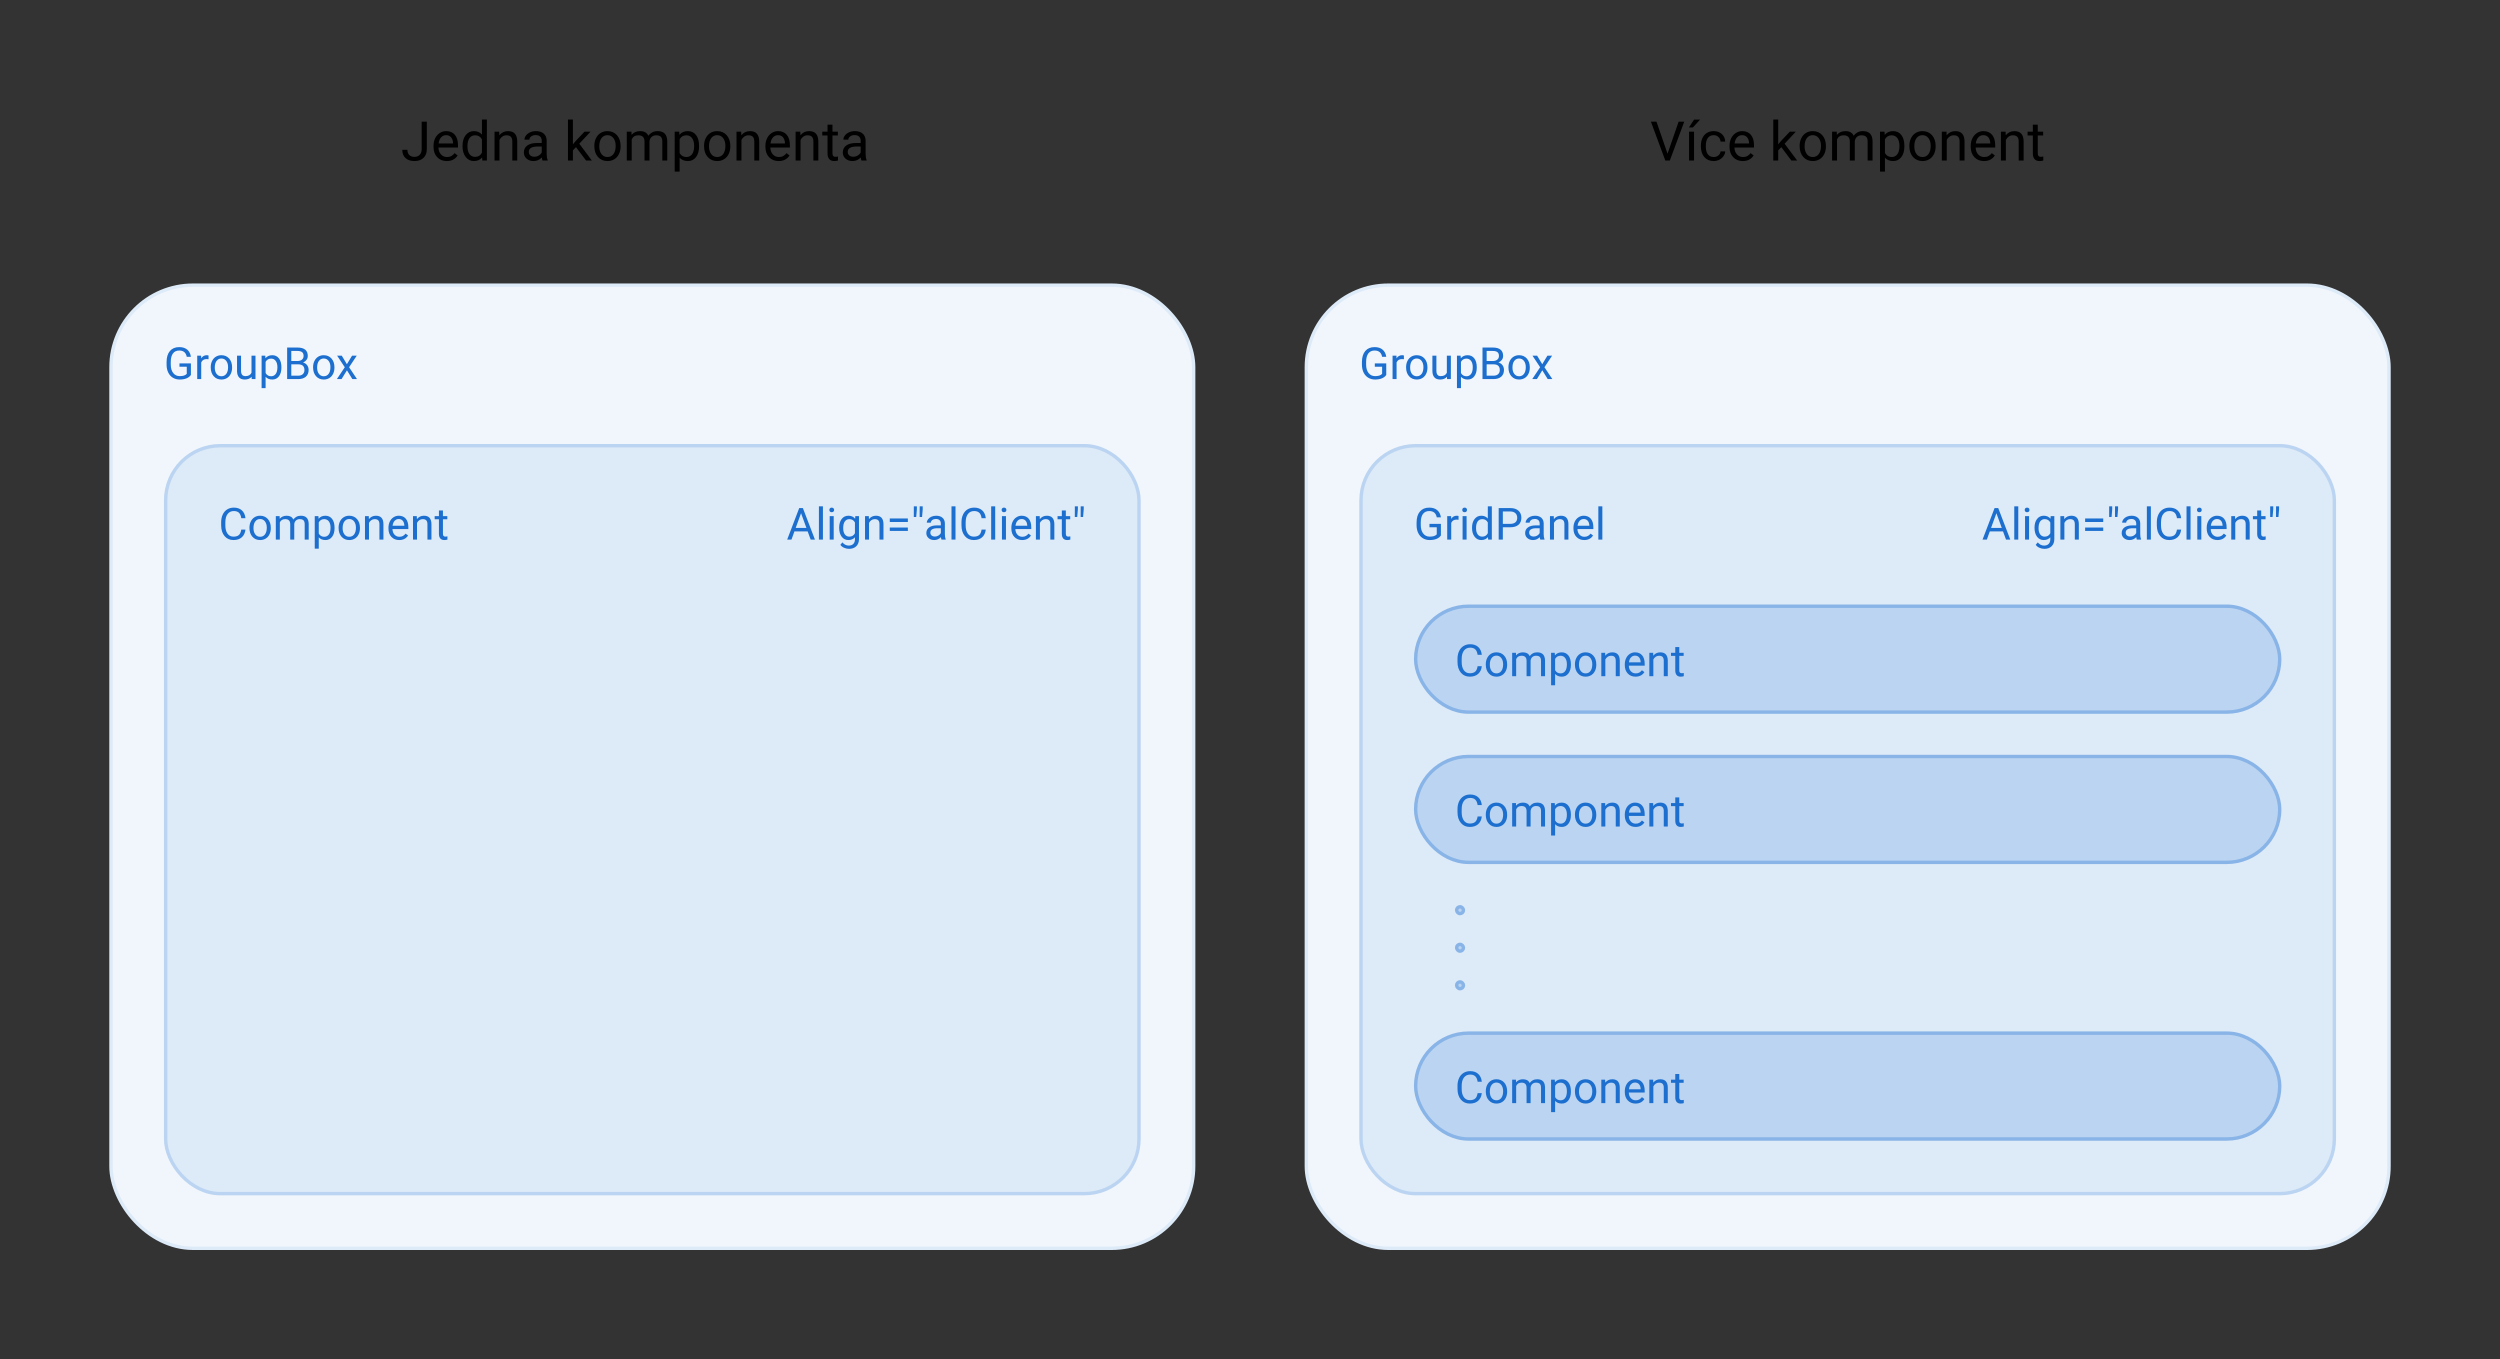 <?xml version="1.0" encoding="UTF-8"?>
<svg width="732px" height="398px" viewBox="0 0 732 398" version="1.1" xmlns="http://www.w3.org/2000/svg" xmlns:xlink="http://www.w3.org/1999/xlink">
    <rect x="0" y="0" width="732" height="398" fill="#333333" stroke="none"/>
    <title>gb-as-card-light</title>
    <g id="gb-as-card-light" stroke="none" stroke-width="1" fill="none" fill-rule="evenodd">
        <rect id="bounds" fill="#FFFFFF" opacity="0" x="0" y="0" width="732" height="398"></rect>
        <g id="Group-2" transform="translate(32, 83)">
            <rect id="Rectangle-Copy-9" stroke="#DDEAF8" fill="#F1F6FC" x="0.5" y="0.5" width="317" height="282" rx="24"></rect>
            <rect id="Rectangle-Copy-8" stroke="#BBD4F1" fill="#DDEAF8" x="16.5" y="47.5" width="285" height="219" rx="16"></rect>
            <path d="M20.627,28.127 C21.372,28.127 22.025,28.016 22.586,27.794 C23.146,27.572 23.583,27.236 23.896,26.788 L23.896,26.788 L23.896,23.398 L20.545,23.398 L20.545,24.388 L22.684,24.388 L22.684,26.464 C22.46,26.705 22.176,26.876 21.833,26.978 C21.491,27.08 21.091,27.13 20.634,27.13 C19.826,27.13 19.184,26.825 18.71,26.213 C18.236,25.602 18,24.778 18,23.741 L18,23.741 L18,22.985 C18.004,21.898 18.216,21.067 18.637,20.494 C19.059,19.92 19.677,19.634 20.494,19.634 C21.721,19.634 22.449,20.245 22.678,21.468 L22.678,21.468 L23.896,21.468 C23.765,20.563 23.406,19.863 22.817,19.37 C22.229,18.877 21.453,18.631 20.488,18.631 C19.311,18.631 18.398,19.014 17.749,19.78 C17.099,20.546 16.774,21.625 16.774,23.017 L16.774,23.017 L16.774,23.823 C16.783,24.682 16.947,25.438 17.266,26.089 C17.586,26.741 18.038,27.244 18.622,27.597 C19.206,27.95 19.874,28.127 20.627,28.127 Z M26.918,28 L26.918,23.125 C27.193,22.469 27.716,22.141 28.486,22.141 C28.693,22.141 28.886,22.156 29.063,22.186 L29.063,22.186 L29.063,21.094 C28.945,21.035 28.771,21.005 28.543,21.005 C27.836,21.005 27.29,21.312 26.905,21.925 L26.905,21.925 L26.886,21.132 L25.744,21.132 L25.744,28 L26.918,28 Z M32.834,28.127 C33.452,28.127 33.999,27.979 34.475,27.683 C34.951,27.386 35.317,26.973 35.573,26.442 C35.829,25.911 35.957,25.311 35.957,24.642 L35.957,24.642 L35.957,24.56 C35.957,23.485 35.668,22.624 35.091,21.976 C34.513,21.329 33.757,21.005 32.821,21.005 C32.216,21.005 31.678,21.151 31.206,21.443 C30.734,21.735 30.366,22.15 30.101,22.687 C29.837,23.224 29.705,23.83 29.705,24.502 L29.705,24.502 L29.705,24.585 C29.705,25.651 29.993,26.508 30.571,27.156 C31.149,27.803 31.903,28.127 32.834,28.127 Z M32.834,27.168 C32.242,27.168 31.769,26.938 31.415,26.477 C31.062,26.015 30.885,25.404 30.885,24.642 C30.885,23.783 31.063,23.123 31.418,22.662 C31.774,22.2 32.242,21.97 32.821,21.97 C33.414,21.97 33.889,22.204 34.246,22.671 C34.604,23.139 34.783,23.749 34.783,24.502 C34.783,25.345 34.607,25.999 34.256,26.467 C33.905,26.935 33.431,27.168 32.834,27.168 Z M39.658,28.127 C40.542,28.127 41.213,27.858 41.67,27.321 L41.67,27.321 L41.695,28 L42.812,28 L42.812,21.132 L41.638,21.132 L41.638,26.127 C41.342,26.796 40.745,27.13 39.848,27.13 C39.002,27.13 38.579,26.61 38.579,25.569 L38.579,25.569 L38.579,21.132 L37.404,21.132 L37.404,25.601 C37.409,26.434 37.602,27.064 37.985,27.489 C38.368,27.914 38.926,28.127 39.658,28.127 Z M45.771,30.641 L45.771,27.333 C46.249,27.862 46.905,28.127 47.738,28.127 C48.555,28.127 49.202,27.807 49.681,27.168 C50.159,26.529 50.398,25.687 50.398,24.642 L50.398,24.642 L50.398,24.534 C50.398,23.425 50.158,22.56 49.677,21.938 C49.197,21.316 48.544,21.005 47.719,21.005 C46.869,21.005 46.204,21.301 45.726,21.894 L45.726,21.894 L45.669,21.132 L44.596,21.132 L44.596,30.641 L45.771,30.641 Z M47.383,27.168 C46.659,27.168 46.122,26.855 45.771,26.229 L45.771,26.229 L45.771,22.947 C46.126,22.317 46.659,22.001 47.37,22.001 C47.946,22.001 48.398,22.226 48.729,22.674 C49.059,23.123 49.224,23.734 49.224,24.509 C49.224,25.389 49.058,26.052 48.725,26.499 C48.393,26.945 47.946,27.168 47.383,27.168 Z M55.279,28 C56.261,28 57.021,27.763 57.558,27.289 C58.096,26.815 58.364,26.163 58.364,25.334 C58.364,24.792 58.219,24.326 57.929,23.934 C57.64,23.543 57.245,23.277 56.746,23.138 C57.169,22.956 57.503,22.699 57.749,22.366 C57.994,22.034 58.117,21.652 58.117,21.221 C58.117,20.408 57.864,19.795 57.358,19.38 C56.852,18.965 56.098,18.758 55.095,18.758 L55.095,18.758 L52.074,18.758 L52.074,28 L55.279,28 Z M55.133,22.7 L53.292,22.7 L53.292,19.761 L55.095,19.761 C55.7,19.761 56.151,19.876 56.447,20.107 C56.743,20.337 56.892,20.707 56.892,21.214 C56.892,21.671 56.732,22.033 56.412,22.3 C56.093,22.566 55.667,22.7 55.133,22.7 L55.133,22.7 Z M55.305,27.003 L53.292,27.003 L53.292,23.677 L55.324,23.677 C56.534,23.677 57.139,24.234 57.139,25.347 C57.139,25.863 56.975,26.268 56.647,26.562 C56.319,26.856 55.872,27.003 55.305,27.003 L55.305,27.003 Z M62.801,28.127 C63.419,28.127 63.966,27.979 64.442,27.683 C64.918,27.386 65.284,26.973 65.54,26.442 C65.796,25.911 65.924,25.311 65.924,24.642 L65.924,24.642 L65.924,24.56 C65.924,23.485 65.635,22.624 65.058,21.976 C64.48,21.329 63.724,21.005 62.789,21.005 C62.183,21.005 61.645,21.151 61.173,21.443 C60.701,21.735 60.333,22.15 60.069,22.687 C59.804,23.224 59.672,23.83 59.672,24.502 L59.672,24.502 L59.672,24.585 C59.672,25.651 59.961,26.508 60.538,27.156 C61.116,27.803 61.87,28.127 62.801,28.127 Z M62.801,27.168 C62.209,27.168 61.736,26.938 61.383,26.477 C61.029,26.015 60.853,25.404 60.853,24.642 C60.853,23.783 61.03,23.123 61.386,22.662 C61.741,22.2 62.209,21.97 62.789,21.97 C63.381,21.97 63.856,22.204 64.214,22.671 C64.571,23.139 64.75,23.749 64.75,24.502 C64.75,25.345 64.574,25.999 64.223,26.467 C63.872,26.935 63.398,27.168 62.801,27.168 Z M68,28 L69.587,25.429 L71.174,28 L72.532,28 L70.215,24.528 L72.462,21.132 L71.091,21.132 L69.568,23.639 L68.063,21.132 L66.705,21.132 L68.952,24.528 L66.635,28 L68,28 Z" id="GroupBox" fill="#1C6FCE" fill-rule="nonzero"></path>
            <path d="M36.367,75.127 C37.374,75.127 38.182,74.861 38.789,74.33 C39.396,73.799 39.757,73.045 39.871,72.067 L39.871,72.067 L38.646,72.067 C38.528,72.829 38.287,73.363 37.926,73.67 C37.564,73.977 37.044,74.13 36.367,74.13 C35.614,74.13 35.028,73.834 34.609,73.242 C34.19,72.649 33.98,71.852 33.98,70.849 L33.98,70.849 L33.98,69.954 C33.98,68.891 34.202,68.073 34.644,67.497 C35.086,66.922 35.696,66.634 36.475,66.634 C37.11,66.634 37.604,66.799 37.957,67.129 C38.311,67.459 38.54,67.992 38.646,68.729 L38.646,68.729 L39.871,68.729 C39.774,67.759 39.429,67.001 38.836,66.453 C38.244,65.905 37.457,65.631 36.475,65.631 C35.735,65.631 35.083,65.805 34.52,66.155 C33.957,66.504 33.522,67.004 33.216,67.656 C32.909,68.307 32.755,69.063 32.755,69.922 L32.755,69.922 L32.755,70.811 C32.755,72.122 33.084,73.17 33.742,73.953 C34.4,74.736 35.275,75.127 36.367,75.127 Z M44.168,75.127 C44.786,75.127 45.333,74.979 45.809,74.683 C46.285,74.386 46.651,73.973 46.907,73.442 C47.163,72.911 47.292,72.311 47.292,71.642 L47.292,71.642 L47.292,71.56 C47.292,70.485 47.003,69.624 46.425,68.976 C45.847,68.329 45.091,68.005 44.156,68.005 C43.551,68.005 43.012,68.151 42.54,68.443 C42.068,68.735 41.7,69.15 41.436,69.687 C41.171,70.224 41.039,70.83 41.039,71.502 L41.039,71.502 L41.039,71.585 C41.039,72.651 41.328,73.508 41.906,74.156 C42.483,74.803 43.237,75.127 44.168,75.127 Z M44.168,74.168 C43.576,74.168 43.103,73.938 42.75,73.477 C42.396,73.015 42.22,72.404 42.22,71.642 C42.22,70.783 42.397,70.123 42.753,69.662 C43.108,69.2 43.576,68.97 44.156,68.97 C44.748,68.97 45.223,69.204 45.581,69.671 C45.938,70.139 46.117,70.749 46.117,71.502 C46.117,72.345 45.942,72.999 45.59,73.467 C45.239,73.935 44.765,74.168 44.168,74.168 Z M49.932,75 L49.932,69.985 C50.216,69.329 50.743,69.001 51.513,69.001 C52.49,69.001 52.979,69.501 52.979,70.5 L52.979,70.5 L52.979,75 L54.16,75 L54.16,70.442 C54.206,70.002 54.373,69.652 54.661,69.392 C54.949,69.132 55.311,69.001 55.747,69.001 C56.276,69.001 56.652,69.123 56.876,69.366 C57.101,69.61 57.213,69.977 57.213,70.468 L57.213,70.468 L57.213,75 L58.387,75 L58.387,70.398 C58.362,68.803 57.596,68.005 56.089,68.005 C55.59,68.005 55.157,68.106 54.791,68.31 C54.425,68.513 54.128,68.779 53.899,69.109 C53.552,68.373 52.899,68.005 51.938,68.005 C51.083,68.005 50.404,68.301 49.9,68.894 L49.9,68.894 L49.869,68.132 L48.758,68.132 L48.758,75 L49.932,75 Z M61.333,77.641 L61.333,74.333 C61.811,74.862 62.467,75.127 63.3,75.127 C64.117,75.127 64.764,74.807 65.243,74.168 C65.721,73.529 65.96,72.687 65.96,71.642 L65.96,71.642 L65.96,71.534 C65.96,70.425 65.72,69.56 65.24,68.938 C64.759,68.316 64.106,68.005 63.281,68.005 C62.431,68.005 61.766,68.301 61.288,68.894 L61.288,68.894 L61.231,68.132 L60.158,68.132 L60.158,77.641 L61.333,77.641 Z M62.945,74.168 C62.221,74.168 61.684,73.855 61.333,73.229 L61.333,73.229 L61.333,69.947 C61.688,69.317 62.221,69.001 62.932,69.001 C63.508,69.001 63.96,69.226 64.291,69.674 C64.621,70.123 64.786,70.734 64.786,71.509 C64.786,72.389 64.62,73.052 64.287,73.499 C63.955,73.945 63.508,74.168 62.945,74.168 Z M70.27,75.127 C70.888,75.127 71.435,74.979 71.911,74.683 C72.387,74.386 72.753,73.973 73.009,73.442 C73.265,72.911 73.393,72.311 73.393,71.642 L73.393,71.642 L73.393,71.56 C73.393,70.485 73.104,69.624 72.527,68.976 C71.949,68.329 71.193,68.005 70.257,68.005 C69.652,68.005 69.114,68.151 68.642,68.443 C68.17,68.735 67.802,69.15 67.537,69.687 C67.273,70.224 67.141,70.83 67.141,71.502 L67.141,71.502 L67.141,71.585 C67.141,72.651 67.429,73.508 68.007,74.156 C68.585,74.803 69.339,75.127 70.27,75.127 Z M70.27,74.168 C69.678,74.168 69.205,73.938 68.851,73.477 C68.498,73.015 68.321,72.404 68.321,71.642 C68.321,70.783 68.499,70.123 68.854,69.662 C69.21,69.2 69.678,68.97 70.257,68.97 C70.85,68.97 71.325,69.204 71.682,69.671 C72.04,70.139 72.219,70.749 72.219,71.502 C72.219,72.345 72.043,72.999 71.692,73.467 C71.341,73.935 70.867,74.168 70.27,74.168 Z M76.04,75 L76.04,70.106 C76.201,69.776 76.425,69.509 76.713,69.306 C77.001,69.103 77.335,69.001 77.716,69.001 C78.186,69.001 78.531,69.12 78.754,69.357 C78.976,69.594 79.089,69.96 79.093,70.455 L79.093,70.455 L79.093,75 L80.268,75 L80.268,70.461 C80.255,68.824 79.523,68.005 78.071,68.005 C77.225,68.005 76.539,68.335 76.015,68.995 L76.015,68.995 L75.977,68.132 L74.866,68.132 L74.866,75 L76.04,75 Z M84.889,75.127 C86.04,75.127 86.903,74.685 87.479,73.8 L87.479,73.8 L86.761,73.242 C86.545,73.521 86.294,73.745 86.006,73.915 C85.718,74.084 85.367,74.168 84.952,74.168 C84.368,74.168 83.887,73.96 83.508,73.543 C83.129,73.126 82.931,72.579 82.915,71.902 L82.915,71.902 L87.567,71.902 L87.567,71.414 C87.567,70.318 87.32,69.475 86.825,68.887 C86.33,68.299 85.636,68.005 84.743,68.005 C84.197,68.005 83.69,68.156 83.222,68.459 C82.755,68.761 82.391,69.18 82.131,69.716 C81.87,70.251 81.74,70.859 81.74,71.541 L81.74,71.541 L81.74,71.756 C81.74,72.78 82.032,73.598 82.616,74.21 C83.2,74.821 83.958,75.127 84.889,75.127 Z M86.393,70.938 L82.953,70.938 C83.029,70.315 83.228,69.832 83.549,69.487 C83.871,69.142 84.269,68.97 84.743,68.97 C85.234,68.97 85.623,69.134 85.911,69.462 C86.198,69.79 86.359,70.252 86.393,70.849 L86.393,70.849 L86.393,70.938 Z M90.1,75 L90.1,70.106 C90.261,69.776 90.485,69.509 90.773,69.306 C91.061,69.103 91.395,69.001 91.776,69.001 C92.246,69.001 92.592,69.12 92.814,69.357 C93.036,69.594 93.149,69.96 93.153,70.455 L93.153,70.455 L93.153,75 L94.328,75 L94.328,70.461 C94.315,68.824 93.583,68.005 92.131,68.005 C91.285,68.005 90.599,68.335 90.075,68.995 L90.075,68.995 L90.037,68.132 L88.926,68.132 L88.926,75 L90.1,75 Z M98.104,75.127 C98.396,75.127 98.697,75.085 99.006,75 L99.006,75 L99.006,74.048 C98.769,74.099 98.583,74.124 98.447,74.124 C98.172,74.124 97.978,74.055 97.863,73.918 C97.749,73.78 97.692,73.574 97.692,73.299 L97.692,73.299 L97.692,69.04 L98.974,69.04 L98.974,68.132 L97.692,68.132 L97.692,66.469 L96.518,66.469 L96.518,68.132 L95.267,68.132 L95.267,69.04 L96.518,69.04 L96.518,73.299 C96.518,73.883 96.651,74.333 96.917,74.651 C97.184,74.968 97.58,75.127 98.104,75.127 Z" id="Component" fill="#1C6FCE" fill-rule="nonzero"></path>
            <path d="M199.742,75 L200.611,72.588 L204.483,72.588 L205.366,75 L206.616,75 L203.081,65.758 L202.014,65.758 L198.485,75 L199.742,75 Z M204.122,71.585 L200.979,71.585 L202.547,67.262 L204.122,71.585 Z M208.952,75 L208.952,65.25 L207.778,65.25 L207.778,75 L208.952,75 Z M211.529,66.977 C211.758,66.977 211.931,66.913 212.05,66.786 C212.168,66.659 212.228,66.5 212.228,66.31 C212.228,66.12 212.168,65.959 212.05,65.828 C211.931,65.696 211.758,65.631 211.529,65.631 C211.301,65.631 211.128,65.696 211.012,65.828 C210.896,65.959 210.837,66.12 210.837,66.31 C210.837,66.5 210.896,66.659 211.012,66.786 C211.128,66.913 211.301,66.977 211.529,66.977 Z M212.107,75 L212.107,68.132 L210.933,68.132 L210.933,75 L212.107,75 Z M216.595,77.704 C217.483,77.704 218.191,77.448 218.718,76.936 C219.245,76.424 219.508,75.724 219.508,74.835 L219.508,74.835 L219.508,68.132 L218.436,68.132 L218.378,68.894 C217.909,68.301 217.255,68.005 216.417,68.005 C215.6,68.005 214.944,68.321 214.449,68.954 C213.954,69.587 213.707,70.438 213.707,71.509 C213.707,72.626 213.955,73.508 214.452,74.156 C214.95,74.803 215.6,75.127 216.404,75.127 C217.217,75.127 217.858,74.856 218.328,74.314 L218.328,74.314 L218.328,74.905 C218.328,75.489 218.168,75.942 217.848,76.263 C217.529,76.585 217.083,76.746 216.512,76.746 C215.784,76.746 215.169,76.435 214.665,75.812 L214.665,75.812 L214.056,76.517 C214.305,76.885 214.667,77.175 215.141,77.387 C215.615,77.598 216.1,77.704 216.595,77.704 Z M216.696,74.13 C216.125,74.13 215.681,73.909 215.363,73.467 C215.046,73.025 214.887,72.417 214.887,71.642 C214.887,70.77 215.048,70.112 215.37,69.668 C215.691,69.224 216.138,69.001 216.709,69.001 C217.428,69.001 217.968,69.329 218.328,69.985 L218.328,69.985 L218.328,73.121 C217.981,73.794 217.437,74.13 216.696,74.13 Z M222.454,75 L222.454,70.106 C222.614,69.776 222.839,69.509 223.126,69.306 C223.414,69.103 223.749,69.001 224.129,69.001 C224.599,69.001 224.945,69.12 225.167,69.357 C225.389,69.594 225.503,69.96 225.507,70.455 L225.507,70.455 L225.507,75 L226.681,75 L226.681,70.461 C226.668,68.824 225.936,68.005 224.485,68.005 C223.639,68.005 222.953,68.335 222.428,68.995 L222.428,68.995 L222.39,68.132 L221.279,68.132 L221.279,75 L222.454,75 Z M233.822,69.833 L233.822,68.811 L228.528,68.811 L228.528,69.833 L233.822,69.833 Z M233.822,72.467 L233.822,71.452 L228.528,71.452 L228.528,72.467 L233.822,72.467 Z M236.266,68.386 L236.457,66.113 L236.457,65.25 L235.568,65.25 L235.562,68.386 L236.266,68.386 Z M237.98,68.386 L238.17,66.113 L238.17,65.25 L237.282,65.25 L237.275,68.386 L237.98,68.386 Z M241.547,75.127 C242.305,75.127 242.957,74.843 243.502,74.276 C243.545,74.623 243.6,74.865 243.667,75 L243.667,75 L244.899,75 L244.899,74.898 C244.738,74.526 244.658,74.025 244.658,73.394 L244.658,73.394 L244.658,70.233 C244.641,69.539 244.408,68.994 243.959,68.598 C243.511,68.203 242.891,68.005 242.1,68.005 C241.6,68.005 241.142,68.098 240.725,68.284 C240.309,68.47 239.978,68.723 239.735,69.043 C239.492,69.362 239.37,69.693 239.37,70.036 L239.37,70.036 L240.551,70.036 C240.551,69.736 240.693,69.48 240.976,69.268 C241.26,69.056 241.611,68.951 242.03,68.951 C242.508,68.951 242.87,69.072 243.115,69.316 C243.361,69.559 243.483,69.886 243.483,70.296 L243.483,70.296 L243.483,70.836 L242.341,70.836 C241.355,70.836 240.59,71.034 240.046,71.429 C239.502,71.825 239.23,72.381 239.23,73.096 C239.23,73.684 239.447,74.17 239.881,74.552 C240.315,74.935 240.87,75.127 241.547,75.127 Z M241.719,74.105 C241.334,74.105 241.018,74.001 240.773,73.794 C240.528,73.587 240.405,73.299 240.405,72.931 C240.405,72.089 241.124,71.667 242.563,71.667 L242.563,71.667 L243.483,71.667 L243.483,73.077 C243.335,73.381 243.096,73.629 242.766,73.819 C242.436,74.01 242.087,74.105 241.719,74.105 Z M247.774,75 L247.774,65.25 L246.6,65.25 L246.6,75 L247.774,75 Z M253.132,75.127 C254.139,75.127 254.946,74.861 255.553,74.33 C256.161,73.799 256.521,73.045 256.636,72.067 L256.636,72.067 L255.411,72.067 C255.292,72.829 255.052,73.363 254.69,73.67 C254.328,73.977 253.809,74.13 253.132,74.13 C252.379,74.13 251.792,73.834 251.374,73.242 C250.955,72.649 250.745,71.852 250.745,70.849 L250.745,70.849 L250.745,69.954 C250.745,68.891 250.966,68.073 251.408,67.497 C251.851,66.922 252.461,66.634 253.24,66.634 C253.875,66.634 254.369,66.799 254.722,67.129 C255.075,67.459 255.305,67.992 255.411,68.729 L255.411,68.729 L256.636,68.729 C256.538,67.759 256.194,67.001 255.601,66.453 C255.009,65.905 254.222,65.631 253.24,65.631 C252.499,65.631 251.847,65.805 251.285,66.155 C250.722,66.504 250.287,67.004 249.98,67.656 C249.673,68.307 249.52,69.063 249.52,69.922 L249.52,69.922 L249.52,70.811 C249.52,72.122 249.849,73.17 250.507,73.953 C251.165,74.736 252.04,75.127 253.132,75.127 Z M259.391,75 L259.391,65.25 L258.216,65.25 L258.216,75 L259.391,75 Z M261.968,66.977 C262.196,66.977 262.37,66.913 262.488,66.786 C262.607,66.659 262.666,66.5 262.666,66.31 C262.666,66.12 262.607,65.959 262.488,65.828 C262.37,65.696 262.196,65.631 261.968,65.631 C261.739,65.631 261.567,65.696 261.45,65.828 C261.334,65.959 261.276,66.12 261.276,66.31 C261.276,66.5 261.334,66.659 261.45,66.786 C261.567,66.913 261.739,66.977 261.968,66.977 Z M262.545,75 L262.545,68.132 L261.371,68.132 L261.371,75 L262.545,75 Z M267.274,75.127 C268.425,75.127 269.289,74.685 269.864,73.8 L269.864,73.8 L269.147,73.242 C268.931,73.521 268.679,73.745 268.392,73.915 C268.104,74.084 267.753,74.168 267.338,74.168 C266.754,74.168 266.273,73.96 265.894,73.543 C265.515,73.126 265.317,72.579 265.3,71.902 L265.3,71.902 L269.953,71.902 L269.953,71.414 C269.953,70.318 269.706,69.475 269.21,68.887 C268.715,68.299 268.021,68.005 267.128,68.005 C266.583,68.005 266.076,68.156 265.608,68.459 C265.141,68.761 264.777,69.18 264.516,69.716 C264.256,70.251 264.126,70.859 264.126,71.541 L264.126,71.541 L264.126,71.756 C264.126,72.78 264.418,73.598 265.002,74.21 C265.586,74.821 266.343,75.127 267.274,75.127 Z M268.779,70.938 L265.338,70.938 C265.415,70.315 265.613,69.832 265.935,69.487 C266.257,69.142 266.654,68.97 267.128,68.97 C267.619,68.97 268.009,69.134 268.296,69.462 C268.584,69.79 268.745,70.252 268.779,70.849 L268.779,70.849 L268.779,70.938 Z M272.486,75 L272.486,70.106 C272.647,69.776 272.871,69.509 273.159,69.306 C273.446,69.103 273.781,69.001 274.162,69.001 C274.631,69.001 274.977,69.12 275.199,69.357 C275.422,69.594 275.535,69.96 275.539,70.455 L275.539,70.455 L275.539,75 L276.713,75 L276.713,70.461 C276.701,68.824 275.969,68.005 274.517,68.005 C273.671,68.005 272.985,68.335 272.46,68.995 L272.46,68.995 L272.422,68.132 L271.312,68.132 L271.312,75 L272.486,75 Z M280.49,75.127 C280.782,75.127 281.083,75.085 281.392,75 L281.392,75 L281.392,74.048 C281.155,74.099 280.968,74.124 280.833,74.124 C280.558,74.124 280.363,74.055 280.249,73.918 C280.135,73.78 280.078,73.574 280.078,73.299 L280.078,73.299 L280.078,69.04 L281.36,69.04 L281.36,68.132 L280.078,68.132 L280.078,66.469 L278.903,66.469 L278.903,68.132 L277.653,68.132 L277.653,69.04 L278.903,69.04 L278.903,73.299 C278.903,73.883 279.037,74.333 279.303,74.651 C279.57,74.968 279.965,75.127 280.49,75.127 Z M283.41,68.386 L283.601,66.113 L283.601,65.25 L282.712,65.25 L282.706,68.386 L283.41,68.386 Z M285.124,68.386 L285.314,66.113 L285.314,65.25 L284.426,65.25 L284.419,68.386 L285.124,68.386 Z" id="Align=&quot;alClient&quot;" fill="#1C6FCE" fill-rule="nonzero"></path>
        </g>
        <g id="Group-3" transform="translate(382, 83)">
            <rect id="Rectangle" stroke="#DDEAF8" fill="#F1F6FC" x="0.5" y="0.5" width="317" height="282" rx="24"></rect>
            <rect id="Rectangle-Copy" stroke="#BBD4F1" fill="#DDEAF8" x="16.5" y="47.5" width="285" height="219" rx="16"></rect>
            <g id="Group" transform="translate(44, 182)" fill="#BBD4F1" stroke="#88B4E7">
                <rect id="Rectangle-Copy-6" x="0.5" y="0.5" width="2" height="2" rx="1"></rect>
                <rect id="Rectangle-Copy-7" x="0.5" y="11.5" width="2" height="2" rx="1"></rect>
                <rect id="Rectangle-Copy-10" x="0.5" y="22.5" width="2" height="2" rx="1"></rect>
            </g>
            <rect id="Rectangle-Copy-2" stroke="#88B4E7" fill="#BBD4F1" x="32.5" y="94.5" width="253" height="31" rx="15.5"></rect>
            <rect id="Rectangle-Copy-3" stroke="#88B4E7" fill="#BBD4F1" x="32.5" y="138.5" width="253" height="31" rx="15.5"></rect>
            <rect id="Rectangle-Copy-4" stroke="#88B4E7" fill="#BBD4F1" x="32.5" y="219.5" width="253" height="31" rx="15.5"></rect>
            <path d="M20.627,28.127 C21.372,28.127 22.025,28.016 22.586,27.794 C23.146,27.572 23.583,27.236 23.896,26.788 L23.896,26.788 L23.896,23.398 L20.545,23.398 L20.545,24.388 L22.684,24.388 L22.684,26.464 C22.46,26.705 22.176,26.876 21.833,26.978 C21.491,27.08 21.091,27.13 20.634,27.13 C19.826,27.13 19.184,26.825 18.71,26.213 C18.236,25.602 18,24.778 18,23.741 L18,23.741 L18,22.985 C18.004,21.898 18.216,21.067 18.637,20.494 C19.059,19.92 19.677,19.634 20.494,19.634 C21.721,19.634 22.449,20.245 22.678,21.468 L22.678,21.468 L23.896,21.468 C23.765,20.563 23.406,19.863 22.817,19.37 C22.229,18.877 21.453,18.631 20.488,18.631 C19.311,18.631 18.398,19.014 17.749,19.78 C17.099,20.546 16.774,21.625 16.774,23.017 L16.774,23.017 L16.774,23.823 C16.783,24.682 16.947,25.438 17.266,26.089 C17.586,26.741 18.038,27.244 18.622,27.597 C19.206,27.95 19.874,28.127 20.627,28.127 Z M26.918,28 L26.918,23.125 C27.193,22.469 27.716,22.141 28.486,22.141 C28.693,22.141 28.886,22.156 29.063,22.186 L29.063,22.186 L29.063,21.094 C28.945,21.035 28.771,21.005 28.543,21.005 C27.836,21.005 27.29,21.312 26.905,21.925 L26.905,21.925 L26.886,21.132 L25.744,21.132 L25.744,28 L26.918,28 Z M32.834,28.127 C33.452,28.127 33.999,27.979 34.475,27.683 C34.951,27.386 35.317,26.973 35.573,26.442 C35.829,25.911 35.957,25.311 35.957,24.642 L35.957,24.642 L35.957,24.56 C35.957,23.485 35.668,22.624 35.091,21.976 C34.513,21.329 33.757,21.005 32.821,21.005 C32.216,21.005 31.678,21.151 31.206,21.443 C30.734,21.735 30.366,22.15 30.101,22.687 C29.837,23.224 29.705,23.83 29.705,24.502 L29.705,24.502 L29.705,24.585 C29.705,25.651 29.993,26.508 30.571,27.156 C31.149,27.803 31.903,28.127 32.834,28.127 Z M32.834,27.168 C32.242,27.168 31.769,26.938 31.415,26.477 C31.062,26.015 30.885,25.404 30.885,24.642 C30.885,23.783 31.063,23.123 31.418,22.662 C31.774,22.2 32.242,21.97 32.821,21.97 C33.414,21.97 33.889,22.204 34.246,22.671 C34.604,23.139 34.783,23.749 34.783,24.502 C34.783,25.345 34.607,25.999 34.256,26.467 C33.905,26.935 33.431,27.168 32.834,27.168 Z M39.658,28.127 C40.542,28.127 41.213,27.858 41.67,27.321 L41.67,27.321 L41.695,28 L42.812,28 L42.812,21.132 L41.638,21.132 L41.638,26.127 C41.342,26.796 40.745,27.13 39.848,27.13 C39.002,27.13 38.579,26.61 38.579,25.569 L38.579,25.569 L38.579,21.132 L37.404,21.132 L37.404,25.601 C37.409,26.434 37.602,27.064 37.985,27.489 C38.368,27.914 38.926,28.127 39.658,28.127 Z M45.771,30.641 L45.771,27.333 C46.249,27.862 46.905,28.127 47.738,28.127 C48.555,28.127 49.202,27.807 49.681,27.168 C50.159,26.529 50.398,25.687 50.398,24.642 L50.398,24.642 L50.398,24.534 C50.398,23.425 50.158,22.56 49.677,21.938 C49.197,21.316 48.544,21.005 47.719,21.005 C46.869,21.005 46.204,21.301 45.726,21.894 L45.726,21.894 L45.669,21.132 L44.596,21.132 L44.596,30.641 L45.771,30.641 Z M47.383,27.168 C46.659,27.168 46.122,26.855 45.771,26.229 L45.771,26.229 L45.771,22.947 C46.126,22.317 46.659,22.001 47.37,22.001 C47.946,22.001 48.398,22.226 48.729,22.674 C49.059,23.123 49.224,23.734 49.224,24.509 C49.224,25.389 49.058,26.052 48.725,26.499 C48.393,26.945 47.946,27.168 47.383,27.168 Z M55.279,28 C56.261,28 57.021,27.763 57.558,27.289 C58.096,26.815 58.364,26.163 58.364,25.334 C58.364,24.792 58.219,24.326 57.929,23.934 C57.64,23.543 57.245,23.277 56.746,23.138 C57.169,22.956 57.503,22.699 57.749,22.366 C57.994,22.034 58.117,21.652 58.117,21.221 C58.117,20.408 57.864,19.795 57.358,19.38 C56.852,18.965 56.098,18.758 55.095,18.758 L55.095,18.758 L52.074,18.758 L52.074,28 L55.279,28 Z M55.133,22.7 L53.292,22.7 L53.292,19.761 L55.095,19.761 C55.7,19.761 56.151,19.876 56.447,20.107 C56.743,20.337 56.892,20.707 56.892,21.214 C56.892,21.671 56.732,22.033 56.412,22.3 C56.093,22.566 55.667,22.7 55.133,22.7 L55.133,22.7 Z M55.305,27.003 L53.292,27.003 L53.292,23.677 L55.324,23.677 C56.534,23.677 57.139,24.234 57.139,25.347 C57.139,25.863 56.975,26.268 56.647,26.562 C56.319,26.856 55.872,27.003 55.305,27.003 L55.305,27.003 Z M62.801,28.127 C63.419,28.127 63.966,27.979 64.442,27.683 C64.918,27.386 65.284,26.973 65.54,26.442 C65.796,25.911 65.924,25.311 65.924,24.642 L65.924,24.642 L65.924,24.56 C65.924,23.485 65.635,22.624 65.058,21.976 C64.48,21.329 63.724,21.005 62.789,21.005 C62.183,21.005 61.645,21.151 61.173,21.443 C60.701,21.735 60.333,22.15 60.069,22.687 C59.804,23.224 59.672,23.83 59.672,24.502 L59.672,24.502 L59.672,24.585 C59.672,25.651 59.961,26.508 60.538,27.156 C61.116,27.803 61.87,28.127 62.801,28.127 Z M62.801,27.168 C62.209,27.168 61.736,26.938 61.383,26.477 C61.029,26.015 60.853,25.404 60.853,24.642 C60.853,23.783 61.03,23.123 61.386,22.662 C61.741,22.2 62.209,21.97 62.789,21.97 C63.381,21.97 63.856,22.204 64.214,22.671 C64.571,23.139 64.75,23.749 64.75,24.502 C64.75,25.345 64.574,25.999 64.223,26.467 C63.872,26.935 63.398,27.168 62.801,27.168 Z M68,28 L69.587,25.429 L71.174,28 L72.532,28 L70.215,24.528 L72.462,21.132 L71.091,21.132 L69.568,23.639 L68.063,21.132 L66.705,21.132 L68.952,24.528 L66.635,28 L68,28 Z" id="GroupBox" fill="#1C6FCE" fill-rule="nonzero"></path>
            <path d="M36.627,75.127 C37.372,75.127 38.025,75.016 38.586,74.794 C39.146,74.572 39.583,74.236 39.896,73.788 L39.896,73.788 L39.896,70.398 L36.545,70.398 L36.545,71.388 L38.684,71.388 L38.684,73.464 C38.46,73.705 38.176,73.876 37.833,73.978 C37.491,74.08 37.091,74.13 36.634,74.13 C35.826,74.13 35.184,73.825 34.71,73.213 C34.236,72.602 34,71.778 34,70.741 L34,70.741 L34,69.985 C34.004,68.898 34.216,68.067 34.637,67.494 C35.059,66.92 35.677,66.634 36.494,66.634 C37.721,66.634 38.449,67.245 38.678,68.468 L38.678,68.468 L39.896,68.468 C39.765,67.563 39.406,66.863 38.817,66.37 C38.229,65.877 37.453,65.631 36.488,65.631 C35.311,65.631 34.398,66.014 33.749,66.78 C33.099,67.546 32.774,68.625 32.774,70.017 L32.774,70.017 L32.774,70.823 C32.783,71.682 32.947,72.438 33.266,73.089 C33.586,73.741 34.038,74.244 34.622,74.597 C35.206,74.95 35.874,75.127 36.627,75.127 Z M42.918,75 L42.918,70.125 C43.193,69.469 43.716,69.141 44.486,69.141 C44.693,69.141 44.886,69.156 45.063,69.186 L45.063,69.186 L45.063,68.094 C44.945,68.035 44.771,68.005 44.543,68.005 C43.836,68.005 43.29,68.312 42.905,68.925 L42.905,68.925 L42.886,68.132 L41.744,68.132 L41.744,75 L42.918,75 Z M46.841,66.977 C47.069,66.977 47.243,66.913 47.361,66.786 C47.48,66.659 47.539,66.5 47.539,66.31 C47.539,66.12 47.48,65.959 47.361,65.828 C47.243,65.696 47.069,65.631 46.841,65.631 C46.612,65.631 46.44,65.696 46.323,65.828 C46.207,65.959 46.149,66.12 46.149,66.31 C46.149,66.5 46.207,66.659 46.323,66.786 C46.44,66.913 46.612,66.977 46.841,66.977 Z M47.418,75 L47.418,68.132 L46.244,68.132 L46.244,75 L47.418,75 Z M51.709,75.127 C52.547,75.127 53.201,74.839 53.671,74.264 L53.671,74.264 L53.728,75 L54.807,75 L54.807,65.25 L53.633,65.25 L53.633,68.83 C53.163,68.28 52.526,68.005 51.722,68.005 C50.914,68.005 50.26,68.325 49.761,68.967 C49.261,69.608 49.012,70.455 49.012,71.509 L49.012,71.509 L49.012,71.598 C49.012,72.647 49.262,73.498 49.764,74.149 C50.265,74.801 50.914,75.127 51.709,75.127 Z M52.001,74.13 C51.434,74.13 50.99,73.91 50.668,73.47 C50.347,73.03 50.186,72.421 50.186,71.642 C50.186,70.77 50.347,70.112 50.668,69.668 C50.99,69.224 51.439,69.001 52.014,69.001 C52.742,69.001 53.282,69.325 53.633,69.973 L53.633,69.973 L53.633,73.127 C53.29,73.796 52.746,74.13 52.001,74.13 Z M58.032,75 L58.032,71.382 L60.209,71.382 C61.254,71.382 62.057,71.14 62.618,70.655 C63.179,70.17 63.459,69.48 63.459,68.583 C63.459,67.732 63.172,67.049 62.599,66.532 C62.025,66.016 61.233,65.758 60.222,65.758 L60.222,65.758 L56.813,65.758 L56.813,75 L58.032,75 Z M60.222,70.385 L58.032,70.385 L58.032,66.761 L60.292,66.761 C60.897,66.773 61.373,66.945 61.72,67.275 C62.067,67.605 62.24,68.045 62.24,68.595 C62.24,69.175 62.067,69.618 61.72,69.925 C61.373,70.232 60.873,70.385 60.222,70.385 L60.222,70.385 Z M66.88,75.127 C67.638,75.127 68.29,74.843 68.835,74.276 C68.878,74.623 68.933,74.865 69,75 L69,75 L70.232,75 L70.232,74.898 C70.071,74.526 69.991,74.025 69.991,73.394 L69.991,73.394 L69.991,70.233 C69.974,69.539 69.741,68.994 69.292,68.598 C68.844,68.203 68.224,68.005 67.433,68.005 C66.933,68.005 66.475,68.098 66.058,68.284 C65.642,68.47 65.311,68.723 65.068,69.043 C64.825,69.362 64.703,69.693 64.703,70.036 L64.703,70.036 L65.884,70.036 C65.884,69.736 66.026,69.48 66.309,69.268 C66.593,69.056 66.944,68.951 67.363,68.951 C67.841,68.951 68.203,69.072 68.448,69.316 C68.694,69.559 68.816,69.886 68.816,70.296 L68.816,70.296 L68.816,70.836 L67.674,70.836 C66.688,70.836 65.923,71.034 65.379,71.429 C64.835,71.825 64.563,72.381 64.563,73.096 C64.563,73.684 64.78,74.17 65.214,74.552 C65.648,74.935 66.203,75.127 66.88,75.127 Z M67.052,74.105 C66.667,74.105 66.351,74.001 66.106,73.794 C65.861,73.587 65.738,73.299 65.738,72.931 C65.738,72.089 66.457,71.667 67.896,71.667 L67.896,71.667 L68.816,71.667 L68.816,73.077 C68.668,73.381 68.429,73.629 68.099,73.819 C67.769,74.01 67.42,74.105 67.052,74.105 Z M73.006,75 L73.006,70.106 C73.167,69.776 73.391,69.509 73.679,69.306 C73.966,69.103 74.301,69.001 74.682,69.001 C75.151,69.001 75.497,69.12 75.719,69.357 C75.942,69.594 76.055,69.96 76.059,70.455 L76.059,70.455 L76.059,75 L77.233,75 L77.233,70.461 C77.221,68.824 76.489,68.005 75.037,68.005 C74.191,68.005 73.505,68.335 72.98,68.995 L72.98,68.995 L72.942,68.132 L71.832,68.132 L71.832,75 L73.006,75 Z M81.854,75.127 C83.006,75.127 83.869,74.685 84.444,73.8 L84.444,73.8 L83.727,73.242 C83.511,73.521 83.259,73.745 82.972,73.915 C82.684,74.084 82.333,74.168 81.918,74.168 C81.334,74.168 80.853,73.96 80.474,73.543 C80.095,73.126 79.897,72.579 79.88,71.902 L79.88,71.902 L84.533,71.902 L84.533,71.414 C84.533,70.318 84.286,69.475 83.791,68.887 C83.295,68.299 82.601,68.005 81.708,68.005 C81.163,68.005 80.656,68.156 80.188,68.459 C79.721,68.761 79.357,69.18 79.096,69.716 C78.836,70.251 78.706,70.859 78.706,71.541 L78.706,71.541 L78.706,71.756 C78.706,72.78 78.998,73.598 79.582,74.21 C80.166,74.821 80.924,75.127 81.854,75.127 Z M83.359,70.938 L79.918,70.938 C79.995,70.315 80.194,69.832 80.515,69.487 C80.837,69.142 81.235,68.97 81.708,68.97 C82.199,68.97 82.589,69.134 82.876,69.462 C83.164,69.79 83.325,70.252 83.359,70.849 L83.359,70.849 L83.359,70.938 Z M87.167,75 L87.167,65.25 L85.993,65.25 L85.993,75 L87.167,75 Z" id="GridPanel" fill="#1C6FCE" fill-rule="nonzero"></path>
            <path d="M48.367,115.127 C49.374,115.127 50.182,114.861 50.789,114.33 C51.396,113.799 51.757,113.045 51.871,112.067 L51.871,112.067 L50.646,112.067 C50.528,112.829 50.287,113.363 49.926,113.67 C49.564,113.977 49.044,114.13 48.367,114.13 C47.614,114.13 47.028,113.834 46.609,113.242 C46.19,112.649 45.98,111.852 45.98,110.849 L45.98,110.849 L45.98,109.954 C45.98,108.891 46.202,108.073 46.644,107.497 C47.086,106.922 47.696,106.634 48.475,106.634 C49.11,106.634 49.604,106.799 49.957,107.129 C50.311,107.459 50.54,107.992 50.646,108.729 L50.646,108.729 L51.871,108.729 C51.774,107.759 51.429,107.001 50.836,106.453 C50.244,105.905 49.457,105.631 48.475,105.631 C47.735,105.631 47.083,105.805 46.52,106.155 C45.957,106.504 45.522,107.004 45.216,107.656 C44.909,108.307 44.755,109.063 44.755,109.922 L44.755,109.922 L44.755,110.811 C44.755,112.122 45.084,113.17 45.742,113.953 C46.4,114.736 47.275,115.127 48.367,115.127 Z M56.168,115.127 C56.786,115.127 57.333,114.979 57.809,114.683 C58.285,114.386 58.651,113.973 58.907,113.442 C59.163,112.911 59.292,112.311 59.292,111.642 L59.292,111.642 L59.292,111.56 C59.292,110.485 59.003,109.624 58.425,108.976 C57.847,108.329 57.091,108.005 56.156,108.005 C55.551,108.005 55.012,108.151 54.54,108.443 C54.068,108.735 53.7,109.15 53.436,109.687 C53.171,110.224 53.039,110.83 53.039,111.502 L53.039,111.502 L53.039,111.585 C53.039,112.651 53.328,113.508 53.906,114.156 C54.483,114.803 55.237,115.127 56.168,115.127 Z M56.168,114.168 C55.576,114.168 55.103,113.938 54.75,113.477 C54.396,113.015 54.22,112.404 54.22,111.642 C54.22,110.783 54.397,110.123 54.753,109.662 C55.108,109.2 55.576,108.97 56.156,108.97 C56.748,108.97 57.223,109.204 57.581,109.671 C57.938,110.139 58.117,110.749 58.117,111.502 C58.117,112.345 57.942,112.999 57.59,113.467 C57.239,113.935 56.765,114.168 56.168,114.168 Z M61.932,115 L61.932,109.985 C62.216,109.329 62.743,109.001 63.513,109.001 C64.49,109.001 64.979,109.501 64.979,110.5 L64.979,110.5 L64.979,115 L66.16,115 L66.16,110.442 C66.206,110.002 66.373,109.652 66.661,109.392 C66.949,109.132 67.311,109.001 67.747,109.001 C68.276,109.001 68.652,109.123 68.876,109.366 C69.101,109.61 69.213,109.977 69.213,110.468 L69.213,110.468 L69.213,115 L70.387,115 L70.387,110.398 C70.362,108.803 69.596,108.005 68.089,108.005 C67.59,108.005 67.157,108.106 66.791,108.31 C66.425,108.513 66.128,108.779 65.899,109.109 C65.552,108.373 64.899,108.005 63.938,108.005 C63.083,108.005 62.404,108.301 61.9,108.894 L61.9,108.894 L61.869,108.132 L60.758,108.132 L60.758,115 L61.932,115 Z M73.333,117.641 L73.333,114.333 C73.811,114.862 74.467,115.127 75.3,115.127 C76.117,115.127 76.764,114.807 77.243,114.168 C77.721,113.529 77.96,112.687 77.96,111.642 L77.96,111.642 L77.96,111.534 C77.96,110.425 77.72,109.56 77.24,108.938 C76.759,108.316 76.106,108.005 75.281,108.005 C74.431,108.005 73.766,108.301 73.288,108.894 L73.288,108.894 L73.231,108.132 L72.158,108.132 L72.158,117.641 L73.333,117.641 Z M74.945,114.168 C74.221,114.168 73.684,113.855 73.333,113.229 L73.333,113.229 L73.333,109.947 C73.688,109.317 74.221,109.001 74.932,109.001 C75.508,109.001 75.96,109.226 76.291,109.674 C76.621,110.123 76.786,110.734 76.786,111.509 C76.786,112.389 76.62,113.052 76.287,113.499 C75.955,113.945 75.508,114.168 74.945,114.168 Z M82.27,115.127 C82.888,115.127 83.435,114.979 83.911,114.683 C84.387,114.386 84.753,113.973 85.009,113.442 C85.265,112.911 85.393,112.311 85.393,111.642 L85.393,111.642 L85.393,111.56 C85.393,110.485 85.104,109.624 84.527,108.976 C83.949,108.329 83.193,108.005 82.257,108.005 C81.652,108.005 81.114,108.151 80.642,108.443 C80.17,108.735 79.802,109.15 79.537,109.687 C79.273,110.224 79.141,110.83 79.141,111.502 L79.141,111.502 L79.141,111.585 C79.141,112.651 79.429,113.508 80.007,114.156 C80.585,114.803 81.339,115.127 82.27,115.127 Z M82.27,114.168 C81.678,114.168 81.205,113.938 80.851,113.477 C80.498,113.015 80.321,112.404 80.321,111.642 C80.321,110.783 80.499,110.123 80.854,109.662 C81.21,109.2 81.678,108.97 82.257,108.97 C82.85,108.97 83.325,109.204 83.682,109.671 C84.04,110.139 84.219,110.749 84.219,111.502 C84.219,112.345 84.043,112.999 83.692,113.467 C83.341,113.935 82.867,114.168 82.27,114.168 Z M88.04,115 L88.04,110.106 C88.201,109.776 88.425,109.509 88.713,109.306 C89.001,109.103 89.335,109.001 89.716,109.001 C90.186,109.001 90.531,109.12 90.754,109.357 C90.976,109.594 91.089,109.96 91.093,110.455 L91.093,110.455 L91.093,115 L92.268,115 L92.268,110.461 C92.255,108.824 91.523,108.005 90.071,108.005 C89.225,108.005 88.539,108.335 88.015,108.995 L88.015,108.995 L87.977,108.132 L86.866,108.132 L86.866,115 L88.04,115 Z M96.889,115.127 C98.04,115.127 98.903,114.685 99.479,113.8 L99.479,113.8 L98.761,113.242 C98.545,113.521 98.294,113.745 98.006,113.915 C97.718,114.084 97.367,114.168 96.952,114.168 C96.368,114.168 95.887,113.96 95.508,113.543 C95.129,113.126 94.931,112.579 94.915,111.902 L94.915,111.902 L99.567,111.902 L99.567,111.414 C99.567,110.318 99.32,109.475 98.825,108.887 C98.33,108.299 97.636,108.005 96.743,108.005 C96.197,108.005 95.69,108.156 95.222,108.459 C94.755,108.761 94.391,109.18 94.131,109.716 C93.87,110.251 93.74,110.859 93.74,111.541 L93.74,111.541 L93.74,111.756 C93.74,112.78 94.032,113.598 94.616,114.21 C95.2,114.821 95.958,115.127 96.889,115.127 Z M98.393,110.938 L94.953,110.938 C95.029,110.315 95.228,109.832 95.549,109.487 C95.871,109.142 96.269,108.97 96.743,108.97 C97.234,108.97 97.623,109.134 97.911,109.462 C98.198,109.79 98.359,110.252 98.393,110.849 L98.393,110.849 L98.393,110.938 Z M102.1,115 L102.1,110.106 C102.261,109.776 102.485,109.509 102.773,109.306 C103.061,109.103 103.395,109.001 103.776,109.001 C104.246,109.001 104.592,109.12 104.814,109.357 C105.036,109.594 105.149,109.96 105.153,110.455 L105.153,110.455 L105.153,115 L106.328,115 L106.328,110.461 C106.315,108.824 105.583,108.005 104.131,108.005 C103.285,108.005 102.599,108.335 102.075,108.995 L102.075,108.995 L102.037,108.132 L100.926,108.132 L100.926,115 L102.1,115 Z M110.104,115.127 C110.396,115.127 110.697,115.085 111.006,115 L111.006,115 L111.006,114.048 C110.769,114.099 110.583,114.124 110.447,114.124 C110.172,114.124 109.978,114.055 109.863,113.918 C109.749,113.78 109.692,113.574 109.692,113.299 L109.692,113.299 L109.692,109.04 L110.974,109.04 L110.974,108.132 L109.692,108.132 L109.692,106.469 L108.518,106.469 L108.518,108.132 L107.267,108.132 L107.267,109.04 L108.518,109.04 L108.518,113.299 C108.518,113.883 108.651,114.333 108.917,114.651 C109.184,114.968 109.58,115.127 110.104,115.127 Z" id="Component" fill="#1C6FCE" fill-rule="nonzero"></path>
            <path d="M48.367,240.127 C49.374,240.127 50.182,239.861 50.789,239.33 C51.396,238.799 51.757,238.045 51.871,237.067 L51.871,237.067 L50.646,237.067 C50.528,237.829 50.287,238.363 49.926,238.67 C49.564,238.977 49.044,239.13 48.367,239.13 C47.614,239.13 47.028,238.834 46.609,238.242 C46.19,237.649 45.98,236.852 45.98,235.849 L45.98,235.849 L45.98,234.954 C45.98,233.891 46.202,233.073 46.644,232.497 C47.086,231.922 47.696,231.634 48.475,231.634 C49.11,231.634 49.604,231.799 49.957,232.129 C50.311,232.459 50.54,232.992 50.646,233.729 L50.646,233.729 L51.871,233.729 C51.774,232.759 51.429,232.001 50.836,231.453 C50.244,230.905 49.457,230.631 48.475,230.631 C47.735,230.631 47.083,230.805 46.52,231.155 C45.957,231.504 45.522,232.004 45.216,232.656 C44.909,233.307 44.755,234.063 44.755,234.922 L44.755,234.922 L44.755,235.811 C44.755,237.122 45.084,238.17 45.742,238.953 C46.4,239.736 47.275,240.127 48.367,240.127 Z M56.168,240.127 C56.786,240.127 57.333,239.979 57.809,239.683 C58.285,239.386 58.651,238.973 58.907,238.442 C59.163,237.911 59.292,237.311 59.292,236.642 L59.292,236.642 L59.292,236.56 C59.292,235.485 59.003,234.624 58.425,233.976 C57.847,233.329 57.091,233.005 56.156,233.005 C55.551,233.005 55.012,233.151 54.54,233.443 C54.068,233.735 53.7,234.15 53.436,234.687 C53.171,235.224 53.039,235.83 53.039,236.502 L53.039,236.502 L53.039,236.585 C53.039,237.651 53.328,238.508 53.906,239.156 C54.483,239.803 55.237,240.127 56.168,240.127 Z M56.168,239.168 C55.576,239.168 55.103,238.938 54.75,238.477 C54.396,238.015 54.22,237.404 54.22,236.642 C54.22,235.783 54.397,235.123 54.753,234.662 C55.108,234.2 55.576,233.97 56.156,233.97 C56.748,233.97 57.223,234.204 57.581,234.671 C57.938,235.139 58.117,235.749 58.117,236.502 C58.117,237.345 57.942,237.999 57.59,238.467 C57.239,238.935 56.765,239.168 56.168,239.168 Z M61.932,240 L61.932,234.985 C62.216,234.329 62.743,234.001 63.513,234.001 C64.49,234.001 64.979,234.501 64.979,235.5 L64.979,235.5 L64.979,240 L66.16,240 L66.16,235.442 C66.206,235.002 66.373,234.652 66.661,234.392 C66.949,234.132 67.311,234.001 67.747,234.001 C68.276,234.001 68.652,234.123 68.876,234.366 C69.101,234.61 69.213,234.977 69.213,235.468 L69.213,235.468 L69.213,240 L70.387,240 L70.387,235.398 C70.362,233.803 69.596,233.005 68.089,233.005 C67.59,233.005 67.157,233.106 66.791,233.31 C66.425,233.513 66.128,233.779 65.899,234.109 C65.552,233.373 64.899,233.005 63.938,233.005 C63.083,233.005 62.404,233.301 61.9,233.894 L61.9,233.894 L61.869,233.132 L60.758,233.132 L60.758,240 L61.932,240 Z M73.333,242.641 L73.333,239.333 C73.811,239.862 74.467,240.127 75.3,240.127 C76.117,240.127 76.764,239.807 77.243,239.168 C77.721,238.529 77.96,237.687 77.96,236.642 L77.96,236.642 L77.96,236.534 C77.96,235.425 77.72,234.56 77.24,233.938 C76.759,233.316 76.106,233.005 75.281,233.005 C74.431,233.005 73.766,233.301 73.288,233.894 L73.288,233.894 L73.231,233.132 L72.158,233.132 L72.158,242.641 L73.333,242.641 Z M74.945,239.168 C74.221,239.168 73.684,238.855 73.333,238.229 L73.333,238.229 L73.333,234.947 C73.688,234.317 74.221,234.001 74.932,234.001 C75.508,234.001 75.96,234.226 76.291,234.674 C76.621,235.123 76.786,235.734 76.786,236.509 C76.786,237.389 76.62,238.052 76.287,238.499 C75.955,238.945 75.508,239.168 74.945,239.168 Z M82.27,240.127 C82.888,240.127 83.435,239.979 83.911,239.683 C84.387,239.386 84.753,238.973 85.009,238.442 C85.265,237.911 85.393,237.311 85.393,236.642 L85.393,236.642 L85.393,236.56 C85.393,235.485 85.104,234.624 84.527,233.976 C83.949,233.329 83.193,233.005 82.257,233.005 C81.652,233.005 81.114,233.151 80.642,233.443 C80.17,233.735 79.802,234.15 79.537,234.687 C79.273,235.224 79.141,235.83 79.141,236.502 L79.141,236.502 L79.141,236.585 C79.141,237.651 79.429,238.508 80.007,239.156 C80.585,239.803 81.339,240.127 82.27,240.127 Z M82.27,239.168 C81.678,239.168 81.205,238.938 80.851,238.477 C80.498,238.015 80.321,237.404 80.321,236.642 C80.321,235.783 80.499,235.123 80.854,234.662 C81.21,234.2 81.678,233.97 82.257,233.97 C82.85,233.97 83.325,234.204 83.682,234.671 C84.04,235.139 84.219,235.749 84.219,236.502 C84.219,237.345 84.043,237.999 83.692,238.467 C83.341,238.935 82.867,239.168 82.27,239.168 Z M88.04,240 L88.04,235.106 C88.201,234.776 88.425,234.509 88.713,234.306 C89.001,234.103 89.335,234.001 89.716,234.001 C90.186,234.001 90.531,234.12 90.754,234.357 C90.976,234.594 91.089,234.96 91.093,235.455 L91.093,235.455 L91.093,240 L92.268,240 L92.268,235.461 C92.255,233.824 91.523,233.005 90.071,233.005 C89.225,233.005 88.539,233.335 88.015,233.995 L88.015,233.995 L87.977,233.132 L86.866,233.132 L86.866,240 L88.04,240 Z M96.889,240.127 C98.04,240.127 98.903,239.685 99.479,238.8 L99.479,238.8 L98.761,238.242 C98.545,238.521 98.294,238.745 98.006,238.915 C97.718,239.084 97.367,239.168 96.952,239.168 C96.368,239.168 95.887,238.96 95.508,238.543 C95.129,238.126 94.931,237.579 94.915,236.902 L94.915,236.902 L99.567,236.902 L99.567,236.414 C99.567,235.318 99.32,234.475 98.825,233.887 C98.33,233.299 97.636,233.005 96.743,233.005 C96.197,233.005 95.69,233.156 95.222,233.459 C94.755,233.761 94.391,234.18 94.131,234.716 C93.87,235.251 93.74,235.859 93.74,236.541 L93.74,236.541 L93.74,236.756 C93.74,237.78 94.032,238.598 94.616,239.21 C95.2,239.821 95.958,240.127 96.889,240.127 Z M98.393,235.938 L94.953,235.938 C95.029,235.315 95.228,234.832 95.549,234.487 C95.871,234.142 96.269,233.97 96.743,233.97 C97.234,233.97 97.623,234.134 97.911,234.462 C98.198,234.79 98.359,235.252 98.393,235.849 L98.393,235.849 L98.393,235.938 Z M102.1,240 L102.1,235.106 C102.261,234.776 102.485,234.509 102.773,234.306 C103.061,234.103 103.395,234.001 103.776,234.001 C104.246,234.001 104.592,234.12 104.814,234.357 C105.036,234.594 105.149,234.96 105.153,235.455 L105.153,235.455 L105.153,240 L106.328,240 L106.328,235.461 C106.315,233.824 105.583,233.005 104.131,233.005 C103.285,233.005 102.599,233.335 102.075,233.995 L102.075,233.995 L102.037,233.132 L100.926,233.132 L100.926,240 L102.1,240 Z M110.104,240.127 C110.396,240.127 110.697,240.085 111.006,240 L111.006,240 L111.006,239.048 C110.769,239.099 110.583,239.124 110.447,239.124 C110.172,239.124 109.978,239.055 109.863,238.918 C109.749,238.78 109.692,238.574 109.692,238.299 L109.692,238.299 L109.692,234.04 L110.974,234.04 L110.974,233.132 L109.692,233.132 L109.692,231.469 L108.518,231.469 L108.518,233.132 L107.267,233.132 L107.267,234.04 L108.518,234.04 L108.518,238.299 C108.518,238.883 108.651,239.333 108.917,239.651 C109.184,239.968 109.58,240.127 110.104,240.127 Z" id="Component" fill="#1C6FCE" fill-rule="nonzero"></path>
            <path d="M48.367,159.127 C49.374,159.127 50.182,158.861 50.789,158.33 C51.396,157.799 51.757,157.045 51.871,156.067 L51.871,156.067 L50.646,156.067 C50.528,156.829 50.287,157.363 49.926,157.67 C49.564,157.977 49.044,158.13 48.367,158.13 C47.614,158.13 47.028,157.834 46.609,157.242 C46.19,156.649 45.98,155.852 45.98,154.849 L45.98,154.849 L45.98,153.954 C45.98,152.891 46.202,152.073 46.644,151.497 C47.086,150.922 47.696,150.634 48.475,150.634 C49.11,150.634 49.604,150.799 49.957,151.129 C50.311,151.459 50.54,151.992 50.646,152.729 L50.646,152.729 L51.871,152.729 C51.774,151.759 51.429,151.001 50.836,150.453 C50.244,149.905 49.457,149.631 48.475,149.631 C47.735,149.631 47.083,149.805 46.52,150.155 C45.957,150.504 45.522,151.004 45.216,151.656 C44.909,152.307 44.755,153.063 44.755,153.922 L44.755,153.922 L44.755,154.811 C44.755,156.122 45.084,157.17 45.742,157.953 C46.4,158.736 47.275,159.127 48.367,159.127 Z M56.168,159.127 C56.786,159.127 57.333,158.979 57.809,158.683 C58.285,158.386 58.651,157.973 58.907,157.442 C59.163,156.911 59.292,156.311 59.292,155.642 L59.292,155.642 L59.292,155.56 C59.292,154.485 59.003,153.624 58.425,152.976 C57.847,152.329 57.091,152.005 56.156,152.005 C55.551,152.005 55.012,152.151 54.54,152.443 C54.068,152.735 53.7,153.15 53.436,153.687 C53.171,154.224 53.039,154.83 53.039,155.502 L53.039,155.502 L53.039,155.585 C53.039,156.651 53.328,157.508 53.906,158.156 C54.483,158.803 55.237,159.127 56.168,159.127 Z M56.168,158.168 C55.576,158.168 55.103,157.938 54.75,157.477 C54.396,157.015 54.22,156.404 54.22,155.642 C54.22,154.783 54.397,154.123 54.753,153.662 C55.108,153.2 55.576,152.97 56.156,152.97 C56.748,152.97 57.223,153.204 57.581,153.671 C57.938,154.139 58.117,154.749 58.117,155.502 C58.117,156.345 57.942,156.999 57.59,157.467 C57.239,157.935 56.765,158.168 56.168,158.168 Z M61.932,159 L61.932,153.985 C62.216,153.329 62.743,153.001 63.513,153.001 C64.49,153.001 64.979,153.501 64.979,154.5 L64.979,154.5 L64.979,159 L66.16,159 L66.16,154.442 C66.206,154.002 66.373,153.652 66.661,153.392 C66.949,153.132 67.311,153.001 67.747,153.001 C68.276,153.001 68.652,153.123 68.876,153.366 C69.101,153.61 69.213,153.977 69.213,154.468 L69.213,154.468 L69.213,159 L70.387,159 L70.387,154.398 C70.362,152.803 69.596,152.005 68.089,152.005 C67.59,152.005 67.157,152.106 66.791,152.31 C66.425,152.513 66.128,152.779 65.899,153.109 C65.552,152.373 64.899,152.005 63.938,152.005 C63.083,152.005 62.404,152.301 61.9,152.894 L61.9,152.894 L61.869,152.132 L60.758,152.132 L60.758,159 L61.932,159 Z M73.333,161.641 L73.333,158.333 C73.811,158.862 74.467,159.127 75.3,159.127 C76.117,159.127 76.764,158.807 77.243,158.168 C77.721,157.529 77.96,156.687 77.96,155.642 L77.96,155.642 L77.96,155.534 C77.96,154.425 77.72,153.56 77.24,152.938 C76.759,152.316 76.106,152.005 75.281,152.005 C74.431,152.005 73.766,152.301 73.288,152.894 L73.288,152.894 L73.231,152.132 L72.158,152.132 L72.158,161.641 L73.333,161.641 Z M74.945,158.168 C74.221,158.168 73.684,157.855 73.333,157.229 L73.333,157.229 L73.333,153.947 C73.688,153.317 74.221,153.001 74.932,153.001 C75.508,153.001 75.96,153.226 76.291,153.674 C76.621,154.123 76.786,154.734 76.786,155.509 C76.786,156.389 76.62,157.052 76.287,157.499 C75.955,157.945 75.508,158.168 74.945,158.168 Z M82.27,159.127 C82.888,159.127 83.435,158.979 83.911,158.683 C84.387,158.386 84.753,157.973 85.009,157.442 C85.265,156.911 85.393,156.311 85.393,155.642 L85.393,155.642 L85.393,155.56 C85.393,154.485 85.104,153.624 84.527,152.976 C83.949,152.329 83.193,152.005 82.257,152.005 C81.652,152.005 81.114,152.151 80.642,152.443 C80.17,152.735 79.802,153.15 79.537,153.687 C79.273,154.224 79.141,154.83 79.141,155.502 L79.141,155.502 L79.141,155.585 C79.141,156.651 79.429,157.508 80.007,158.156 C80.585,158.803 81.339,159.127 82.27,159.127 Z M82.27,158.168 C81.678,158.168 81.205,157.938 80.851,157.477 C80.498,157.015 80.321,156.404 80.321,155.642 C80.321,154.783 80.499,154.123 80.854,153.662 C81.21,153.2 81.678,152.97 82.257,152.97 C82.85,152.97 83.325,153.204 83.682,153.671 C84.04,154.139 84.219,154.749 84.219,155.502 C84.219,156.345 84.043,156.999 83.692,157.467 C83.341,157.935 82.867,158.168 82.27,158.168 Z M88.04,159 L88.04,154.106 C88.201,153.776 88.425,153.509 88.713,153.306 C89.001,153.103 89.335,153.001 89.716,153.001 C90.186,153.001 90.531,153.12 90.754,153.357 C90.976,153.594 91.089,153.96 91.093,154.455 L91.093,154.455 L91.093,159 L92.268,159 L92.268,154.461 C92.255,152.824 91.523,152.005 90.071,152.005 C89.225,152.005 88.539,152.335 88.015,152.995 L88.015,152.995 L87.977,152.132 L86.866,152.132 L86.866,159 L88.04,159 Z M96.889,159.127 C98.04,159.127 98.903,158.685 99.479,157.8 L99.479,157.8 L98.761,157.242 C98.545,157.521 98.294,157.745 98.006,157.915 C97.718,158.084 97.367,158.168 96.952,158.168 C96.368,158.168 95.887,157.96 95.508,157.543 C95.129,157.126 94.931,156.579 94.915,155.902 L94.915,155.902 L99.567,155.902 L99.567,155.414 C99.567,154.318 99.32,153.475 98.825,152.887 C98.33,152.299 97.636,152.005 96.743,152.005 C96.197,152.005 95.69,152.156 95.222,152.459 C94.755,152.761 94.391,153.18 94.131,153.716 C93.87,154.251 93.74,154.859 93.74,155.541 L93.74,155.541 L93.74,155.756 C93.74,156.78 94.032,157.598 94.616,158.21 C95.2,158.821 95.958,159.127 96.889,159.127 Z M98.393,154.938 L94.953,154.938 C95.029,154.315 95.228,153.832 95.549,153.487 C95.871,153.142 96.269,152.97 96.743,152.97 C97.234,152.97 97.623,153.134 97.911,153.462 C98.198,153.79 98.359,154.252 98.393,154.849 L98.393,154.849 L98.393,154.938 Z M102.1,159 L102.1,154.106 C102.261,153.776 102.485,153.509 102.773,153.306 C103.061,153.103 103.395,153.001 103.776,153.001 C104.246,153.001 104.592,153.12 104.814,153.357 C105.036,153.594 105.149,153.96 105.153,154.455 L105.153,154.455 L105.153,159 L106.328,159 L106.328,154.461 C106.315,152.824 105.583,152.005 104.131,152.005 C103.285,152.005 102.599,152.335 102.075,152.995 L102.075,152.995 L102.037,152.132 L100.926,152.132 L100.926,159 L102.1,159 Z M110.104,159.127 C110.396,159.127 110.697,159.085 111.006,159 L111.006,159 L111.006,158.048 C110.769,158.099 110.583,158.124 110.447,158.124 C110.172,158.124 109.978,158.055 109.863,157.918 C109.749,157.78 109.692,157.574 109.692,157.299 L109.692,157.299 L109.692,153.04 L110.974,153.04 L110.974,152.132 L109.692,152.132 L109.692,150.469 L108.518,150.469 L108.518,152.132 L107.267,152.132 L107.267,153.04 L108.518,153.04 L108.518,157.299 C108.518,157.883 108.651,158.333 108.917,158.651 C109.184,158.968 109.58,159.127 110.104,159.127 Z" id="Component" fill="#1C6FCE" fill-rule="nonzero"></path>
            <path d="M199.742,75 L200.611,72.588 L204.483,72.588 L205.366,75 L206.616,75 L203.081,65.758 L202.014,65.758 L198.485,75 L199.742,75 Z M204.122,71.585 L200.979,71.585 L202.547,67.262 L204.122,71.585 Z M208.952,75 L208.952,65.25 L207.778,65.25 L207.778,75 L208.952,75 Z M211.529,66.977 C211.758,66.977 211.931,66.913 212.05,66.786 C212.168,66.659 212.228,66.5 212.228,66.31 C212.228,66.12 212.168,65.959 212.05,65.828 C211.931,65.696 211.758,65.631 211.529,65.631 C211.301,65.631 211.128,65.696 211.012,65.828 C210.896,65.959 210.837,66.12 210.837,66.31 C210.837,66.5 210.896,66.659 211.012,66.786 C211.128,66.913 211.301,66.977 211.529,66.977 Z M212.107,75 L212.107,68.132 L210.933,68.132 L210.933,75 L212.107,75 Z M216.595,77.704 C217.483,77.704 218.191,77.448 218.718,76.936 C219.245,76.424 219.508,75.724 219.508,74.835 L219.508,74.835 L219.508,68.132 L218.436,68.132 L218.378,68.894 C217.909,68.301 217.255,68.005 216.417,68.005 C215.6,68.005 214.944,68.321 214.449,68.954 C213.954,69.587 213.707,70.438 213.707,71.509 C213.707,72.626 213.955,73.508 214.452,74.156 C214.95,74.803 215.6,75.127 216.404,75.127 C217.217,75.127 217.858,74.856 218.328,74.314 L218.328,74.314 L218.328,74.905 C218.328,75.489 218.168,75.942 217.848,76.263 C217.529,76.585 217.083,76.746 216.512,76.746 C215.784,76.746 215.169,76.435 214.665,75.812 L214.665,75.812 L214.056,76.517 C214.305,76.885 214.667,77.175 215.141,77.387 C215.615,77.598 216.1,77.704 216.595,77.704 Z M216.696,74.13 C216.125,74.13 215.681,73.909 215.363,73.467 C215.046,73.025 214.887,72.417 214.887,71.642 C214.887,70.77 215.048,70.112 215.37,69.668 C215.691,69.224 216.138,69.001 216.709,69.001 C217.428,69.001 217.968,69.329 218.328,69.985 L218.328,69.985 L218.328,73.121 C217.981,73.794 217.437,74.13 216.696,74.13 Z M222.454,75 L222.454,70.106 C222.614,69.776 222.839,69.509 223.126,69.306 C223.414,69.103 223.749,69.001 224.129,69.001 C224.599,69.001 224.945,69.12 225.167,69.357 C225.389,69.594 225.503,69.96 225.507,70.455 L225.507,70.455 L225.507,75 L226.681,75 L226.681,70.461 C226.668,68.824 225.936,68.005 224.485,68.005 C223.639,68.005 222.953,68.335 222.428,68.995 L222.428,68.995 L222.39,68.132 L221.279,68.132 L221.279,75 L222.454,75 Z M233.822,69.833 L233.822,68.811 L228.528,68.811 L228.528,69.833 L233.822,69.833 Z M233.822,72.467 L233.822,71.452 L228.528,71.452 L228.528,72.467 L233.822,72.467 Z M236.266,68.386 L236.457,66.113 L236.457,65.25 L235.568,65.25 L235.562,68.386 L236.266,68.386 Z M237.98,68.386 L238.17,66.113 L238.17,65.25 L237.282,65.25 L237.275,68.386 L237.98,68.386 Z M241.547,75.127 C242.305,75.127 242.957,74.843 243.502,74.276 C243.545,74.623 243.6,74.865 243.667,75 L243.667,75 L244.899,75 L244.899,74.898 C244.738,74.526 244.658,74.025 244.658,73.394 L244.658,73.394 L244.658,70.233 C244.641,69.539 244.408,68.994 243.959,68.598 C243.511,68.203 242.891,68.005 242.1,68.005 C241.6,68.005 241.142,68.098 240.725,68.284 C240.309,68.47 239.978,68.723 239.735,69.043 C239.492,69.362 239.37,69.693 239.37,70.036 L239.37,70.036 L240.551,70.036 C240.551,69.736 240.693,69.48 240.976,69.268 C241.26,69.056 241.611,68.951 242.03,68.951 C242.508,68.951 242.87,69.072 243.115,69.316 C243.361,69.559 243.483,69.886 243.483,70.296 L243.483,70.296 L243.483,70.836 L242.341,70.836 C241.355,70.836 240.59,71.034 240.046,71.429 C239.502,71.825 239.23,72.381 239.23,73.096 C239.23,73.684 239.447,74.17 239.881,74.552 C240.315,74.935 240.87,75.127 241.547,75.127 Z M241.719,74.105 C241.334,74.105 241.018,74.001 240.773,73.794 C240.528,73.587 240.405,73.299 240.405,72.931 C240.405,72.089 241.124,71.667 242.563,71.667 L242.563,71.667 L243.483,71.667 L243.483,73.077 C243.335,73.381 243.096,73.629 242.766,73.819 C242.436,74.01 242.087,74.105 241.719,74.105 Z M247.774,75 L247.774,65.25 L246.6,65.25 L246.6,75 L247.774,75 Z M253.132,75.127 C254.139,75.127 254.946,74.861 255.553,74.33 C256.161,73.799 256.521,73.045 256.636,72.067 L256.636,72.067 L255.411,72.067 C255.292,72.829 255.052,73.363 254.69,73.67 C254.328,73.977 253.809,74.13 253.132,74.13 C252.379,74.13 251.792,73.834 251.374,73.242 C250.955,72.649 250.745,71.852 250.745,70.849 L250.745,70.849 L250.745,69.954 C250.745,68.891 250.966,68.073 251.408,67.497 C251.851,66.922 252.461,66.634 253.24,66.634 C253.875,66.634 254.369,66.799 254.722,67.129 C255.075,67.459 255.305,67.992 255.411,68.729 L255.411,68.729 L256.636,68.729 C256.538,67.759 256.194,67.001 255.601,66.453 C255.009,65.905 254.222,65.631 253.24,65.631 C252.499,65.631 251.847,65.805 251.285,66.155 C250.722,66.504 250.287,67.004 249.98,67.656 C249.673,68.307 249.52,69.063 249.52,69.922 L249.52,69.922 L249.52,70.811 C249.52,72.122 249.849,73.17 250.507,73.953 C251.165,74.736 252.04,75.127 253.132,75.127 Z M259.391,75 L259.391,65.25 L258.216,65.25 L258.216,75 L259.391,75 Z M261.968,66.977 C262.196,66.977 262.37,66.913 262.488,66.786 C262.607,66.659 262.666,66.5 262.666,66.31 C262.666,66.12 262.607,65.959 262.488,65.828 C262.37,65.696 262.196,65.631 261.968,65.631 C261.739,65.631 261.567,65.696 261.45,65.828 C261.334,65.959 261.276,66.12 261.276,66.31 C261.276,66.5 261.334,66.659 261.45,66.786 C261.567,66.913 261.739,66.977 261.968,66.977 Z M262.545,75 L262.545,68.132 L261.371,68.132 L261.371,75 L262.545,75 Z M267.274,75.127 C268.425,75.127 269.289,74.685 269.864,73.8 L269.864,73.8 L269.147,73.242 C268.931,73.521 268.679,73.745 268.392,73.915 C268.104,74.084 267.753,74.168 267.338,74.168 C266.754,74.168 266.273,73.96 265.894,73.543 C265.515,73.126 265.317,72.579 265.3,71.902 L265.3,71.902 L269.953,71.902 L269.953,71.414 C269.953,70.318 269.706,69.475 269.21,68.887 C268.715,68.299 268.021,68.005 267.128,68.005 C266.583,68.005 266.076,68.156 265.608,68.459 C265.141,68.761 264.777,69.18 264.516,69.716 C264.256,70.251 264.126,70.859 264.126,71.541 L264.126,71.541 L264.126,71.756 C264.126,72.78 264.418,73.598 265.002,74.21 C265.586,74.821 266.343,75.127 267.274,75.127 Z M268.779,70.938 L265.338,70.938 C265.415,70.315 265.613,69.832 265.935,69.487 C266.257,69.142 266.654,68.97 267.128,68.97 C267.619,68.97 268.009,69.134 268.296,69.462 C268.584,69.79 268.745,70.252 268.779,70.849 L268.779,70.849 L268.779,70.938 Z M272.486,75 L272.486,70.106 C272.647,69.776 272.871,69.509 273.159,69.306 C273.446,69.103 273.781,69.001 274.162,69.001 C274.631,69.001 274.977,69.12 275.199,69.357 C275.422,69.594 275.535,69.96 275.539,70.455 L275.539,70.455 L275.539,75 L276.713,75 L276.713,70.461 C276.701,68.824 275.969,68.005 274.517,68.005 C273.671,68.005 272.985,68.335 272.46,68.995 L272.46,68.995 L272.422,68.132 L271.312,68.132 L271.312,75 L272.486,75 Z M280.49,75.127 C280.782,75.127 281.083,75.085 281.392,75 L281.392,75 L281.392,74.048 C281.155,74.099 280.968,74.124 280.833,74.124 C280.558,74.124 280.363,74.055 280.249,73.918 C280.135,73.78 280.078,73.574 280.078,73.299 L280.078,73.299 L280.078,69.04 L281.36,69.04 L281.36,68.132 L280.078,68.132 L280.078,66.469 L278.903,66.469 L278.903,68.132 L277.653,68.132 L277.653,69.04 L278.903,69.04 L278.903,73.299 C278.903,73.883 279.037,74.333 279.303,74.651 C279.57,74.968 279.965,75.127 280.49,75.127 Z M283.41,68.386 L283.601,66.113 L283.601,65.25 L282.712,65.25 L282.706,68.386 L283.41,68.386 Z M285.124,68.386 L285.314,66.113 L285.314,65.25 L284.426,65.25 L284.419,68.386 L285.124,68.386 Z" id="Align=&quot;alClient&quot;" fill="#1C6FCE" fill-rule="nonzero"></path>
        </g>
        <path d="M488.926,47 L493.145,35.625 L491.504,35.625 L488.254,45.008 L485.02,35.625 L483.387,35.625 L487.598,47 L488.926,47 Z M495.684,37.32 L497.777,35.023 L496.027,35.023 L494.52,37.32 L495.684,37.32 Z M496.012,47 L496.012,38.547 L494.559,38.547 L494.559,47 L496.012,47 Z M501.785,47.156 C502.358,47.156 502.901,47.026 503.414,46.766 C503.927,46.505 504.337,46.156 504.645,45.719 C504.952,45.281 505.118,44.82 505.145,44.336 L505.145,44.336 L503.777,44.336 C503.736,44.805 503.522,45.195 503.137,45.508 C502.751,45.82 502.301,45.977 501.785,45.977 C501.04,45.977 500.467,45.714 500.066,45.188 C499.665,44.661 499.465,43.911 499.465,42.938 L499.465,42.938 L499.465,42.664 C499.465,41.664 499.667,40.9 500.07,40.371 C500.474,39.842 501.043,39.578 501.777,39.578 C502.324,39.578 502.784,39.754 503.156,40.105 C503.529,40.457 503.736,40.906 503.777,41.453 L503.777,41.453 L505.145,41.453 C505.103,40.547 504.768,39.81 504.141,39.242 C503.513,38.674 502.725,38.391 501.777,38.391 C501.007,38.391 500.339,38.568 499.773,38.922 C499.208,39.276 498.775,39.773 498.473,40.414 C498.171,41.055 498.02,41.786 498.02,42.609 L498.02,42.609 L498.02,42.852 C498.02,44.185 498.359,45.236 499.039,46.004 C499.719,46.772 500.634,47.156 501.785,47.156 Z M510.277,47.156 C511.694,47.156 512.757,46.612 513.465,45.523 L513.465,45.523 L512.582,44.836 C512.316,45.18 512.007,45.456 511.652,45.664 C511.298,45.872 510.866,45.977 510.355,45.977 C509.637,45.977 509.044,45.72 508.578,45.207 C508.112,44.694 507.868,44.021 507.848,43.188 L507.848,43.188 L513.574,43.188 L513.574,42.586 C513.574,41.237 513.27,40.201 512.66,39.477 C512.051,38.753 511.197,38.391 510.098,38.391 C509.426,38.391 508.802,38.577 508.227,38.949 C507.651,39.322 507.203,39.837 506.883,40.496 C506.562,41.155 506.402,41.904 506.402,42.742 L506.402,42.742 L506.402,43.008 C506.402,44.268 506.762,45.275 507.48,46.027 C508.199,46.78 509.132,47.156 510.277,47.156 Z M512.129,42 L507.895,42 C507.988,41.234 508.233,40.639 508.629,40.215 C509.025,39.79 509.514,39.578 510.098,39.578 C510.702,39.578 511.181,39.78 511.535,40.184 C511.889,40.587 512.087,41.156 512.129,41.891 L512.129,41.891 L512.129,42 Z M520.66,47 L520.66,44.031 L521.566,43.086 L524.512,47 L526.207,47 L522.535,42.078 L525.824,38.547 L524.066,38.547 L521.434,41.328 L520.66,42.258 L520.66,35 L519.215,35 L519.215,47 L520.66,47 Z M530.785,47.156 C531.546,47.156 532.219,46.974 532.805,46.609 C533.391,46.245 533.841,45.736 534.156,45.082 C534.471,44.428 534.629,43.69 534.629,42.867 L534.629,42.867 L534.629,42.766 C534.629,41.443 534.273,40.383 533.562,39.586 C532.852,38.789 531.921,38.391 530.77,38.391 C530.025,38.391 529.362,38.57 528.781,38.93 C528.201,39.289 527.747,39.799 527.422,40.461 C527.096,41.122 526.934,41.867 526.934,42.695 L526.934,42.695 L526.934,42.797 C526.934,44.109 527.289,45.164 528,45.961 C528.711,46.758 529.639,47.156 530.785,47.156 Z M530.785,45.977 C530.056,45.977 529.474,45.693 529.039,45.125 C528.604,44.557 528.387,43.805 528.387,42.867 C528.387,41.81 528.605,40.997 529.043,40.43 C529.48,39.862 530.056,39.578 530.77,39.578 C531.499,39.578 532.083,39.866 532.523,40.441 C532.964,41.017 533.184,41.768 533.184,42.695 C533.184,43.732 532.967,44.538 532.535,45.113 C532.103,45.689 531.52,45.977 530.785,45.977 Z M537.879,47 L537.879,40.828 C538.228,40.021 538.876,39.617 539.824,39.617 C541.027,39.617 541.629,40.232 541.629,41.461 L541.629,41.461 L541.629,47 L543.082,47 L543.082,41.391 C543.139,40.849 543.345,40.418 543.699,40.098 C544.053,39.777 544.499,39.617 545.035,39.617 C545.686,39.617 546.15,39.767 546.426,40.066 C546.702,40.366 546.84,40.818 546.84,41.422 L546.84,41.422 L546.84,47 L548.285,47 L548.285,41.336 C548.254,39.372 547.311,38.391 545.457,38.391 C544.842,38.391 544.31,38.516 543.859,38.766 C543.409,39.016 543.043,39.344 542.762,39.75 C542.335,38.844 541.53,38.391 540.348,38.391 C539.296,38.391 538.46,38.755 537.84,39.484 L537.84,39.484 L537.801,38.547 L536.434,38.547 L536.434,47 L537.879,47 Z M551.91,50.25 L551.91,46.18 C552.499,46.831 553.306,47.156 554.332,47.156 C555.337,47.156 556.134,46.763 556.723,45.977 C557.311,45.19 557.605,44.154 557.605,42.867 L557.605,42.867 L557.605,42.734 C557.605,41.37 557.31,40.305 556.719,39.539 C556.128,38.773 555.324,38.391 554.309,38.391 C553.262,38.391 552.444,38.755 551.855,39.484 L551.855,39.484 L551.785,38.547 L550.465,38.547 L550.465,50.25 L551.91,50.25 Z M553.895,45.977 C553.004,45.977 552.342,45.591 551.91,44.82 L551.91,44.82 L551.91,40.781 C552.348,40.005 553.004,39.617 553.879,39.617 C554.587,39.617 555.145,39.893 555.551,40.445 C555.957,40.997 556.16,41.75 556.16,42.703 C556.16,43.786 555.956,44.603 555.547,45.152 C555.138,45.702 554.587,45.977 553.895,45.977 Z M562.91,47.156 C563.671,47.156 564.344,46.974 564.93,46.609 C565.516,46.245 565.966,45.736 566.281,45.082 C566.596,44.428 566.754,43.69 566.754,42.867 L566.754,42.867 L566.754,42.766 C566.754,41.443 566.398,40.383 565.688,39.586 C564.977,38.789 564.046,38.391 562.895,38.391 C562.15,38.391 561.487,38.57 560.906,38.93 C560.326,39.289 559.872,39.799 559.547,40.461 C559.221,41.122 559.059,41.867 559.059,42.695 L559.059,42.695 L559.059,42.797 C559.059,44.109 559.414,45.164 560.125,45.961 C560.836,46.758 561.764,47.156 562.91,47.156 Z M562.91,45.977 C562.181,45.977 561.599,45.693 561.164,45.125 C560.729,44.557 560.512,43.805 560.512,42.867 C560.512,41.81 560.73,40.997 561.168,40.43 C561.605,39.862 562.181,39.578 562.895,39.578 C563.624,39.578 564.208,39.866 564.648,40.441 C565.089,41.017 565.309,41.768 565.309,42.695 C565.309,43.732 565.092,44.538 564.66,45.113 C564.228,45.689 563.645,45.977 562.91,45.977 Z M570.012,47 L570.012,40.977 C570.21,40.57 570.486,40.242 570.84,39.992 C571.194,39.742 571.605,39.617 572.074,39.617 C572.652,39.617 573.078,39.763 573.352,40.055 C573.625,40.346 573.764,40.797 573.77,41.406 L573.77,41.406 L573.77,47 L575.215,47 L575.215,41.414 C575.199,39.398 574.298,38.391 572.512,38.391 C571.47,38.391 570.626,38.797 569.98,39.609 L569.98,39.609 L569.934,38.547 L568.566,38.547 L568.566,47 L570.012,47 Z M580.902,47.156 C582.319,47.156 583.382,46.612 584.09,45.523 L584.09,45.523 L583.207,44.836 C582.941,45.18 582.632,45.456 582.277,45.664 C581.923,45.872 581.491,45.977 580.98,45.977 C580.262,45.977 579.669,45.72 579.203,45.207 C578.737,44.694 578.493,44.021 578.473,43.188 L578.473,43.188 L584.199,43.188 L584.199,42.586 C584.199,41.237 583.895,40.201 583.285,39.477 C582.676,38.753 581.822,38.391 580.723,38.391 C580.051,38.391 579.427,38.577 578.852,38.949 C578.276,39.322 577.828,39.837 577.508,40.496 C577.188,41.155 577.027,41.904 577.027,42.742 L577.027,42.742 L577.027,43.008 C577.027,44.268 577.387,45.275 578.105,46.027 C578.824,46.78 579.757,47.156 580.902,47.156 Z M582.754,42 L578.52,42 C578.613,41.234 578.858,40.639 579.254,40.215 C579.65,39.79 580.139,39.578 580.723,39.578 C581.327,39.578 581.806,39.78 582.16,40.184 C582.514,40.587 582.712,41.156 582.754,41.891 L582.754,41.891 L582.754,42 Z M587.316,47 L587.316,40.977 C587.514,40.57 587.79,40.242 588.145,39.992 C588.499,39.742 588.91,39.617 589.379,39.617 C589.957,39.617 590.383,39.763 590.656,40.055 C590.93,40.346 591.069,40.797 591.074,41.406 L591.074,41.406 L591.074,47 L592.52,47 L592.52,41.414 C592.504,39.398 591.603,38.391 589.816,38.391 C588.775,38.391 587.931,38.797 587.285,39.609 L587.285,39.609 L587.238,38.547 L585.871,38.547 L585.871,47 L587.316,47 Z M597.168,47.156 C597.527,47.156 597.897,47.104 598.277,47 L598.277,47 L598.277,45.828 C597.986,45.891 597.757,45.922 597.59,45.922 C597.251,45.922 597.012,45.837 596.871,45.668 C596.73,45.499 596.66,45.245 596.66,44.906 L596.66,44.906 L596.66,39.664 L598.238,39.664 L598.238,38.547 L596.66,38.547 L596.66,36.5 L595.215,36.5 L595.215,38.547 L593.676,38.547 L593.676,39.664 L595.215,39.664 L595.215,44.906 C595.215,45.625 595.379,46.18 595.707,46.57 C596.035,46.961 596.522,47.156 597.168,47.156 Z" id="Vícekomponent" fill="#000000" fill-rule="nonzero"></path>
        <path d="M121.379,47.156 C122.467,47.156 123.339,46.849 123.992,46.234 C124.646,45.62 124.973,44.768 124.973,43.68 L124.973,43.68 L124.973,35.625 L123.465,35.625 L123.465,43.703 C123.46,44.406 123.266,44.953 122.883,45.344 C122.5,45.734 121.999,45.93 121.379,45.93 C120.702,45.93 120.185,45.747 119.828,45.383 C119.471,45.018 119.293,44.51 119.293,43.859 L119.293,43.859 L117.793,43.859 C117.793,44.901 118.108,45.711 118.738,46.289 C119.368,46.867 120.249,47.156 121.379,47.156 Z M130.809,47.156 C132.225,47.156 133.288,46.612 133.996,45.523 L133.996,45.523 L133.113,44.836 C132.848,45.18 132.538,45.456 132.184,45.664 C131.829,45.872 131.397,45.977 130.887,45.977 C130.168,45.977 129.576,45.72 129.109,45.207 C128.643,44.694 128.4,44.021 128.379,43.188 L128.379,43.188 L134.105,43.188 L134.105,42.586 C134.105,41.237 133.801,40.201 133.191,39.477 C132.582,38.753 131.728,38.391 130.629,38.391 C129.957,38.391 129.333,38.577 128.758,38.949 C128.182,39.322 127.734,39.837 127.414,40.496 C127.094,41.155 126.934,41.904 126.934,42.742 L126.934,42.742 L126.934,43.008 C126.934,44.268 127.293,45.275 128.012,46.027 C128.73,46.78 129.663,47.156 130.809,47.156 Z M132.66,42 L128.426,42 C128.52,41.234 128.764,40.639 129.16,40.215 C129.556,39.79 130.046,39.578 130.629,39.578 C131.233,39.578 131.712,39.78 132.066,40.184 C132.421,40.587 132.618,41.156 132.66,41.891 L132.66,41.891 L132.66,42 Z M138.746,47.156 C139.777,47.156 140.582,46.802 141.16,46.094 L141.16,46.094 L141.23,47 L142.559,47 L142.559,35 L141.113,35 L141.113,39.406 C140.535,38.729 139.751,38.391 138.762,38.391 C137.767,38.391 136.962,38.785 136.348,39.574 C135.733,40.363 135.426,41.406 135.426,42.703 L135.426,42.703 L135.426,42.812 C135.426,44.104 135.734,45.151 136.352,45.953 C136.969,46.755 137.767,47.156 138.746,47.156 Z M139.105,45.93 C138.408,45.93 137.861,45.659 137.465,45.117 C137.069,44.576 136.871,43.826 136.871,42.867 C136.871,41.794 137.069,40.984 137.465,40.438 C137.861,39.891 138.413,39.617 139.121,39.617 C140.017,39.617 140.681,40.016 141.113,40.812 L141.113,40.812 L141.113,44.695 C140.691,45.518 140.022,45.93 139.105,45.93 Z M146.246,47 L146.246,40.977 C146.444,40.57 146.72,40.242 147.074,39.992 C147.428,39.742 147.84,39.617 148.309,39.617 C148.887,39.617 149.312,39.763 149.586,40.055 C149.859,40.346 149.999,40.797 150.004,41.406 L150.004,41.406 L150.004,47 L151.449,47 L151.449,41.414 C151.434,39.398 150.533,38.391 148.746,38.391 C147.704,38.391 146.861,38.797 146.215,39.609 L146.215,39.609 L146.168,38.547 L144.801,38.547 L144.801,47 L146.246,47 Z M156.238,47.156 C157.171,47.156 157.973,46.807 158.645,46.109 C158.697,46.536 158.764,46.833 158.848,47 L158.848,47 L160.363,47 L160.363,46.875 C160.165,46.417 160.066,45.799 160.066,45.023 L160.066,45.023 L160.066,41.133 C160.046,40.279 159.759,39.608 159.207,39.121 C158.655,38.634 157.892,38.391 156.918,38.391 C156.303,38.391 155.74,38.505 155.227,38.734 C154.714,38.964 154.307,39.275 154.008,39.668 C153.708,40.061 153.559,40.469 153.559,40.891 L153.559,40.891 L155.012,40.891 C155.012,40.521 155.186,40.206 155.535,39.945 C155.884,39.685 156.316,39.555 156.832,39.555 C157.421,39.555 157.866,39.704 158.168,40.004 C158.47,40.303 158.621,40.706 158.621,41.211 L158.621,41.211 L158.621,41.875 L157.215,41.875 C156.001,41.875 155.06,42.118 154.391,42.605 C153.721,43.092 153.387,43.776 153.387,44.656 C153.387,45.38 153.654,45.978 154.188,46.449 C154.721,46.921 155.405,47.156 156.238,47.156 Z M156.449,45.898 C155.975,45.898 155.587,45.771 155.285,45.516 C154.983,45.26 154.832,44.906 154.832,44.453 C154.832,43.417 155.717,42.898 157.488,42.898 L157.488,42.898 L158.621,42.898 L158.621,44.633 C158.439,45.008 158.145,45.312 157.738,45.547 C157.332,45.781 156.902,45.898 156.449,45.898 Z M167.746,47 L167.746,44.031 L168.652,43.086 L171.598,47 L173.293,47 L169.621,42.078 L172.91,38.547 L171.152,38.547 L168.52,41.328 L167.746,42.258 L167.746,35 L166.301,35 L166.301,47 L167.746,47 Z M177.871,47.156 C178.632,47.156 179.305,46.974 179.891,46.609 C180.477,46.245 180.927,45.736 181.242,45.082 C181.557,44.428 181.715,43.69 181.715,42.867 L181.715,42.867 L181.715,42.766 C181.715,41.443 181.359,40.383 180.648,39.586 C179.938,38.789 179.007,38.391 177.855,38.391 C177.111,38.391 176.448,38.57 175.867,38.93 C175.286,39.289 174.833,39.799 174.508,40.461 C174.182,41.122 174.02,41.867 174.02,42.695 L174.02,42.695 L174.02,42.797 C174.02,44.109 174.375,45.164 175.086,45.961 C175.797,46.758 176.725,47.156 177.871,47.156 Z M177.871,45.977 C177.142,45.977 176.56,45.693 176.125,45.125 C175.69,44.557 175.473,43.805 175.473,42.867 C175.473,41.81 175.691,40.997 176.129,40.43 C176.566,39.862 177.142,39.578 177.855,39.578 C178.585,39.578 179.169,39.866 179.609,40.441 C180.049,41.017 180.27,41.768 180.27,42.695 C180.27,43.732 180.053,44.538 179.621,45.113 C179.189,45.689 178.605,45.977 177.871,45.977 Z M184.965,47 L184.965,40.828 C185.314,40.021 185.962,39.617 186.91,39.617 C188.113,39.617 188.715,40.232 188.715,41.461 L188.715,41.461 L188.715,47 L190.168,47 L190.168,41.391 C190.225,40.849 190.431,40.418 190.785,40.098 C191.139,39.777 191.585,39.617 192.121,39.617 C192.772,39.617 193.236,39.767 193.512,40.066 C193.788,40.366 193.926,40.818 193.926,41.422 L193.926,41.422 L193.926,47 L195.371,47 L195.371,41.336 C195.34,39.372 194.397,38.391 192.543,38.391 C191.928,38.391 191.396,38.516 190.945,38.766 C190.495,39.016 190.129,39.344 189.848,39.75 C189.421,38.844 188.616,38.391 187.434,38.391 C186.382,38.391 185.546,38.755 184.926,39.484 L184.926,39.484 L184.887,38.547 L183.52,38.547 L183.52,47 L184.965,47 Z M198.996,50.25 L198.996,46.18 C199.585,46.831 200.392,47.156 201.418,47.156 C202.423,47.156 203.22,46.763 203.809,45.977 C204.397,45.19 204.691,44.154 204.691,42.867 L204.691,42.867 L204.691,42.734 C204.691,41.37 204.396,40.305 203.805,39.539 C203.214,38.773 202.41,38.391 201.395,38.391 C200.348,38.391 199.53,38.755 198.941,39.484 L198.941,39.484 L198.871,38.547 L197.551,38.547 L197.551,50.25 L198.996,50.25 Z M200.98,45.977 C200.09,45.977 199.428,45.591 198.996,44.82 L198.996,44.82 L198.996,40.781 C199.434,40.005 200.09,39.617 200.965,39.617 C201.673,39.617 202.23,39.893 202.637,40.445 C203.043,40.997 203.246,41.75 203.246,42.703 C203.246,43.786 203.042,44.603 202.633,45.152 C202.224,45.702 201.673,45.977 200.98,45.977 Z M209.996,47.156 C210.757,47.156 211.43,46.974 212.016,46.609 C212.602,46.245 213.052,45.736 213.367,45.082 C213.682,44.428 213.84,43.69 213.84,42.867 L213.84,42.867 L213.84,42.766 C213.84,41.443 213.484,40.383 212.773,39.586 C212.062,38.789 211.132,38.391 209.98,38.391 C209.236,38.391 208.573,38.57 207.992,38.93 C207.411,39.289 206.958,39.799 206.633,40.461 C206.307,41.122 206.145,41.867 206.145,42.695 L206.145,42.695 L206.145,42.797 C206.145,44.109 206.5,45.164 207.211,45.961 C207.922,46.758 208.85,47.156 209.996,47.156 Z M209.996,45.977 C209.267,45.977 208.685,45.693 208.25,45.125 C207.815,44.557 207.598,43.805 207.598,42.867 C207.598,41.81 207.816,40.997 208.254,40.43 C208.691,39.862 209.267,39.578 209.98,39.578 C210.71,39.578 211.294,39.866 211.734,40.441 C212.174,41.017 212.395,41.768 212.395,42.695 C212.395,43.732 212.178,44.538 211.746,45.113 C211.314,45.689 210.73,45.977 209.996,45.977 Z M217.098,47 L217.098,40.977 C217.296,40.57 217.572,40.242 217.926,39.992 C218.28,39.742 218.691,39.617 219.16,39.617 C219.738,39.617 220.164,39.763 220.438,40.055 C220.711,40.346 220.85,40.797 220.855,41.406 L220.855,41.406 L220.855,47 L222.301,47 L222.301,41.414 C222.285,39.398 221.384,38.391 219.598,38.391 C218.556,38.391 217.712,38.797 217.066,39.609 L217.066,39.609 L217.02,38.547 L215.652,38.547 L215.652,47 L217.098,47 Z M227.988,47.156 C229.405,47.156 230.467,46.612 231.176,45.523 L231.176,45.523 L230.293,44.836 C230.027,45.18 229.717,45.456 229.363,45.664 C229.009,45.872 228.577,45.977 228.066,45.977 C227.348,45.977 226.755,45.72 226.289,45.207 C225.823,44.694 225.579,44.021 225.559,43.188 L225.559,43.188 L231.285,43.188 L231.285,42.586 C231.285,41.237 230.98,40.201 230.371,39.477 C229.762,38.753 228.908,38.391 227.809,38.391 C227.137,38.391 226.513,38.577 225.938,38.949 C225.362,39.322 224.914,39.837 224.594,40.496 C224.273,41.155 224.113,41.904 224.113,42.742 L224.113,42.742 L224.113,43.008 C224.113,44.268 224.473,45.275 225.191,46.027 C225.91,46.78 226.842,47.156 227.988,47.156 Z M229.84,42 L225.605,42 C225.699,41.234 225.944,40.639 226.34,40.215 C226.736,39.79 227.225,39.578 227.809,39.578 C228.413,39.578 228.892,39.78 229.246,40.184 C229.6,40.587 229.798,41.156 229.84,41.891 L229.84,41.891 L229.84,42 Z M234.402,47 L234.402,40.977 C234.6,40.57 234.876,40.242 235.23,39.992 C235.585,39.742 235.996,39.617 236.465,39.617 C237.043,39.617 237.469,39.763 237.742,40.055 C238.016,40.346 238.155,40.797 238.16,41.406 L238.16,41.406 L238.16,47 L239.605,47 L239.605,41.414 C239.59,39.398 238.689,38.391 236.902,38.391 C235.861,38.391 235.017,38.797 234.371,39.609 L234.371,39.609 L234.324,38.547 L232.957,38.547 L232.957,47 L234.402,47 Z M244.254,47.156 C244.613,47.156 244.983,47.104 245.363,47 L245.363,47 L245.363,45.828 C245.072,45.891 244.842,45.922 244.676,45.922 C244.337,45.922 244.098,45.837 243.957,45.668 C243.816,45.499 243.746,45.245 243.746,44.906 L243.746,44.906 L243.746,39.664 L245.324,39.664 L245.324,38.547 L243.746,38.547 L243.746,36.5 L242.301,36.5 L242.301,38.547 L240.762,38.547 L240.762,39.664 L242.301,39.664 L242.301,44.906 C242.301,45.625 242.465,46.18 242.793,46.57 C243.121,46.961 243.608,47.156 244.254,47.156 Z M249.621,47.156 C250.553,47.156 251.355,46.807 252.027,46.109 C252.079,46.536 252.147,46.833 252.23,47 L252.23,47 L253.746,47 L253.746,46.875 C253.548,46.417 253.449,45.799 253.449,45.023 L253.449,45.023 L253.449,41.133 C253.428,40.279 253.142,39.608 252.59,39.121 C252.038,38.634 251.275,38.391 250.301,38.391 C249.686,38.391 249.122,38.505 248.609,38.734 C248.096,38.964 247.69,39.275 247.391,39.668 C247.091,40.061 246.941,40.469 246.941,40.891 L246.941,40.891 L248.395,40.891 C248.395,40.521 248.569,40.206 248.918,39.945 C249.267,39.685 249.699,39.555 250.215,39.555 C250.803,39.555 251.249,39.704 251.551,40.004 C251.853,40.303 252.004,40.706 252.004,41.211 L252.004,41.211 L252.004,41.875 L250.598,41.875 C249.384,41.875 248.443,42.118 247.773,42.605 C247.104,43.092 246.77,43.776 246.77,44.656 C246.77,45.38 247.036,45.978 247.57,46.449 C248.104,46.921 248.788,47.156 249.621,47.156 Z M249.832,45.898 C249.358,45.898 248.97,45.771 248.668,45.516 C248.366,45.26 248.215,44.906 248.215,44.453 C248.215,43.417 249.1,42.898 250.871,42.898 L250.871,42.898 L252.004,42.898 L252.004,44.633 C251.822,45.008 251.527,45.312 251.121,45.547 C250.715,45.781 250.285,45.898 249.832,45.898 Z" id="Jednakomponenta" fill="#000000" fill-rule="nonzero"></path>
    </g>
</svg>